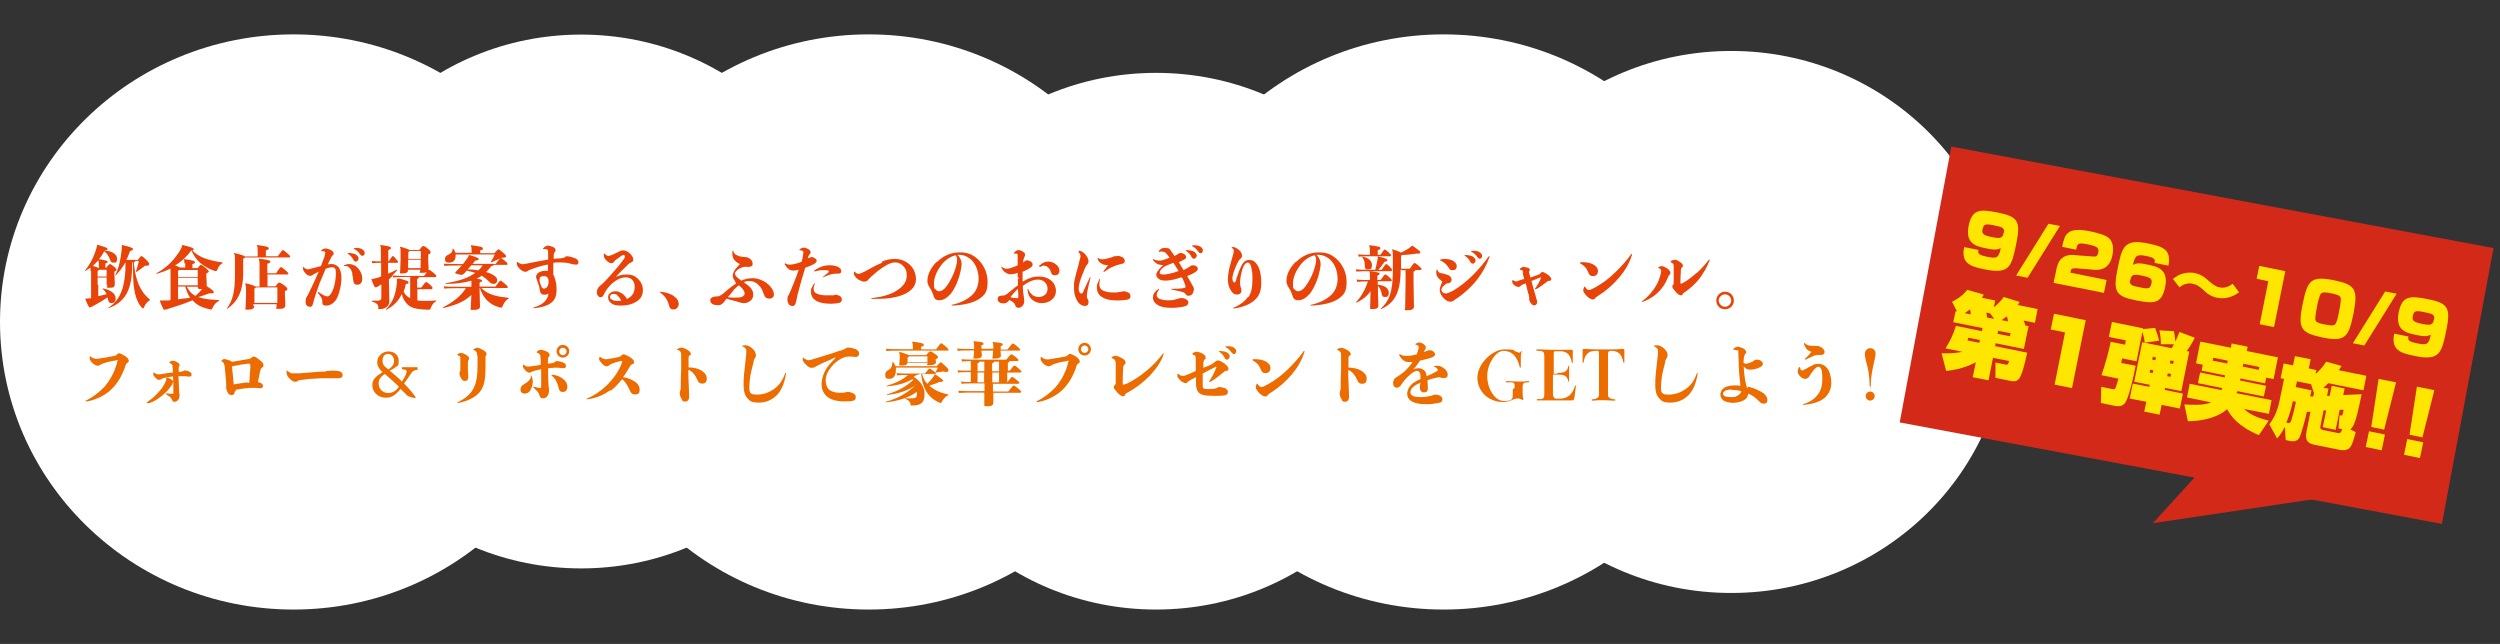 <?xml version="1.0" encoding="UTF-8"?>
<svg xmlns="http://www.w3.org/2000/svg" version="1.1" viewBox="0 0 1221.4 314.6">
  <rect x="0" y="0" width="1221.4" height="314.6" fill="#333333" stroke="none"/>
  <defs>
    <style>
      .cls-1 {
        fill: #d32919;
      }

      .cls-2 {
        fill: #ec6c00;
      }

      .cls-3 {
        fill: #fff;
      }

      .cls-4 {
        fill: #e8440a;
      }

      .cls-5 {
        fill: #ffe600;
      }
    </style>
  </defs>
  <!-- Generator: Adobe Illustrator 28.7.1, SVG Export Plug-In . SVG Version: 1.2.0 Build 142)  -->
  <g>
    <g id="_レイヤー_1" data-name="レイヤー_1">
      <g id="_レイヤー_1-2" data-name="_レイヤー_1">
        <g id="_レイヤー_1-2">
          <g>
            <ellipse class="cls-3" cx="143.4" cy="157.3" rx="143.4" ry="140.5"/>
            <ellipse class="cls-3" cx="283.9" cy="147.3" rx="133.1" ry="130.4"/>
            <ellipse class="cls-3" cx="424.4" cy="157.3" rx="143.4" ry="140.5"/>
            <ellipse class="cls-3" cx="564.8" cy="166.7" rx="133.8" ry="131.1"/>
            <ellipse class="cls-3" cx="705.3" cy="157.3" rx="143.4" ry="140.5"/>
            <ellipse class="cls-3" cx="845.8" cy="157.3" rx="135.1" ry="132.4"/>
          </g>
          <g>
            <g>
              <path class="cls-3" d="M51.9,156.8c-1.6,0-3.1-.6-4.2-1.9,0,0-.2.2-.3.2-.9.5-2,1.1-3.7,1.1s-4.4-1.2-5.6-3.3-1.4-3-1.9-4.5c-.4-1.3-.3-2.7.2-3.9l.2-.3c.5-1,1.2-1.8,2.1-2.5v-4.3c-.5-.3-.8-.6-1.2-1l-.2-.2c-1.8-2-1.8-5.1-.2-7.1,2-2.4,3.4-5.1,4.3-8,0-.3.2-.6.3-.9,0-2,1.1-3.8,2.9-4.8l.3-.2c1.3-.7,3-.9,4.3-.5l.9.3c1.8.6,3.4,1.1,4.8,1.8.3-.4.6-.7,1.1-1l.2-.2c1.3-1,3-1.3,4.6-1,4,.9,8.1,1.9,9.3,5.4,2.3.4,3.9,1.9,5.3,3.2,1.5,1.5,3.2,3.2,3.2,6.2s-.6,5.1-5.5,6.2c-.2.2-.5.4-.6.6.9,2.8,2.4,4.8,4.3,6.3,1.4,1.1,2.1,2.7,2.1,4.3v.4c0,2-1.1,4-3,4.9v.5c-1.6,3.8-4.5,4.2-5.7,4.2s-3.1-.3-5-2.5c-.6-.7-1.3-1.7-1.9-2.6-2.5,2.4-5.7,4.2-9.7,5.3-.6.2-1,.2-1.6.2v-.2h-.2v-.2ZM73.5,146.9h0ZM41.7,120.6h0Z"/>
              <path class="cls-3" d="M80.3,156.9c-2.4,0-4.4-1.2-5.6-3.3-.6-1.3-1.3-2.9-1.9-4.7-.4-1.3-.3-2.7.2-3.9l.2-.3c.8-1.8,2.5-3.1,4.5-3.3v-2.1c-2.2.5-4.4-.5-5.7-2.3l-.2-.3c-.8-1.3-1.1-3-.7-4.4s1.4-2.9,2.8-3.5c4-2.1,7-5.1,9.5-9.2,0,0,0-.2.2-.2.2-1.6,1.1-3,2.4-3.9l.3-.2c1.3-.8,3-1.1,4.3-.7,4.4,1.1,8.7,2,9.5,6,2,1.1,5.2,2,9.3,2.6,2.8.4,4.8,2.7,4.8,5.5v.4c0,2-1.1,3.9-2.8,4.8,0,.2-.2.3-.3.6-.7,1.8-2,3-3.5,3.7,1.1,1,1.9,2.2,2.1,3.8,1.6,1,2.7,2.8,2.7,4.8v.4c0,2.2-1.3,4.3-3.3,5.1h0s-.2.2-.5.8c-1.6,3.5-4.7,3.8-5.6,3.8s-1.4,0-2.2-.3c-3.1-.7-5.7-1.8-7.9-3.2-3.1,1.1-7,2.5-9.9,3.4-1.1.3-1.9.5-2.8.5h0v-.4h0Z"/>
              <path class="cls-3" d="M121.3,156.8c-2.4,0-4.3-.9-5.5-2.5-.5.4-.8.6-1.4,1-2,1.5-4.9,1.3-6.8-.4l-.2-.2c-2.1-1.9-2.5-5.3-.7-7.6,1.7-2.3,2.9-5.4,2.9-13.1v-8.3c-.8-2-.4-4.4,1.2-6.1l.2-.2c1.4-1.4,3.4-1.9,5.3-1.5,1.6.4,2.9.7,3.9,1.1.2-1.2.8-2.5,1.8-3.3l.2-.2c1.2-1.1,2.8-1.6,4.3-1.3,3.3.4,7.1.8,9.2,3.1.8-.5,1.8-.7,3-.7,2.5,0,4.2,1.4,5.7,2.7s3.6,3,3.6,6.1-.6,3.4-2.1,4.5c.7,1,1.3,2.2,1.3,3.9s-.6,3-1.6,4c.6.9,1.1,2,1.1,3.5s-.2,2.5-1.2,3.7l.2,3.9v.2c0,1.2-.5,7.5-8.8,7.5s-4.1-.8-5.3-2.3h-3.4c-1.4,1.6-3.6,2.6-6.7,2.6h-.2Z"/>
              <path class="cls-3" d="M151.3,155.4c-3,0-4.8-1.4-5.7-2.6-1.5-1.7-1.9-3.9-1.9-5.5s.2-3.2,1.5-5.3c.2-.4.3-.6.5-.7l.3-.6c.3-.6.6-1.3,1-2-.4-.3-.8-.6-1.2-1-.8-.8-1.9-2-2.6-3.8-.2-.6-.6-1.7-.6-3,0-4,3-6.2,5.8-6.2s2.2.3,3.1.9c.2,0,.5,0,.6-.2-.5-.8-.6-1.8-.6-2.9,0-1.6.6-3.1,1.8-4.3l.2-.2c1.6-1.5,3.7-2.2,5.7-2.2s4.3,1,5.4,1.6c.8.6,1.6,1.1,2,1.6.5-.3.9-.6,1.4-.6.8-1.3,2.3-2.3,4.1-2.6h.4c2.8-.3,4.8.2,6.7,1,2.9,1.5,4.5,4.1,4.5,6.9s-1.1,4.6-3,5.8v.2c1.3,2.1,1.9,4.3,1.9,6.7,0,4.8-3.4,8.4-8,8.4s-2.5-.3-3.5-.9c-.5,1.8-1.2,3.9-2.4,5.7-2,3.1-5.3,5.1-8.9,5.3-.6,0-2.6,0-4.3-.8-1.1.9-2.7,1.5-4.3,1.5h.3l-.2-.2ZM173.4,123.9c.6.2,1.2.4,1.8.6v-.8c0-.5,0-.9-.2-1.4-.6-.2-1.3-.2-1.9-.2l.3,1.7h0ZM172.6,123.7c.2,0,.5,0,.6.2l-.2-1.6h-.2c-.2.4-.2.8-.2,1.3s0,0,0,.2h0ZM176.6,119.5s.2,0,.2.2h0c.6.3,1,.6,1.4,1.1,0-.4-.2-.7-.3-1.1-.5,0-.9-.2-1.4,0h0v-.2h.1Z"/>
              <path class="cls-3" d="M189.4,156.9c-.5,0-1,0-1.5-.2-.6,0-1.2.2-1.8.2-3,0-5.3-1.5-6.2-4.1-2.1-.7-3.6-2.9-3.6-5.3v-.4c0-1.6.6-3,1.7-4,0,0,.2-.2.3-.2h0c-.6-1.1-1-2.2-1.4-3.2l-.2-.6c-.4-1-.6-2-.3-3.1v-.3c.3-1.1.9-2.2,1.8-3-.6-.6-.9-1.4-1.1-2.2l-.3-1.1c-.5-1.8,0-3.7,1.2-5.1.8-.9,1.9-1.6,3.1-1.8h0c-.7-2-.3-4.3,1.2-5.9l.2-.2c1.2-1.2,2.9-1.8,4.5-1.6,1.7.2,3.9.5,5.7,1.1,1.4-.8,3.1-1.1,4.7-.6,1.8.6,3.1,1,3.9,1.4h1.1c1.1-1.1,2.5-1.9,4.4-1.9s4.1,1.2,5.5,2.3c1.2,1,3.8,3,3.8,6.4s-.6,2.8-1.2,3.7v1.7c.4.2.6.5.9.6,1.6,1.4,3.4,3,3.4,5.8s-.6,3.4-2,4.6v1.1c0,.6,0,1.1-.2,1.8l.3.3c1.1,1.1,1.7,2.5,1.7,4v.4c0,2-1.1,3.9-2.8,4.8,0,.2-.2.3-.2.6-.8,2.5-3.1,4.2-5.7,4.2h-1.6c-5.5-.3-9-.9-12.2-3.4h0c-1.3,1.1-2.9,2-4.5,3s-1.7.6-2.6.6l-.2-.2h0l.2-.2h0Z"/>
              <path class="cls-3" d="M231.7,156.9c-3.2,0-5.3-1.4-6.2-3.3-2.2.8-4.7,1.6-7.3,2.2-2.5.6-5-.6-6.2-2.7l-.2-.3c-.7-1.3-.9-3-.5-4.3s1.3-2.5,2.5-3.1c-.9-.6-1.6-1.7-1.9-3l-.3-1.1c-.4-1.6-.2-3.1.6-4.4.3-1,.8-1.8,1.6-2.5-1-.6-1.8-1.8-2.1-3.1l-.3-1.1c-.4-1.4-.2-2.9.5-4,.2-2.5,1.6-4.8,4-6.2.6-1.8,2-3.2,4.1-3.7h.3c1.8-.5,3.5,0,4.9,1.2.2-.4.6-.8.9-1.1l.2-.2c1.2-1.2,3-1.8,4.6-1.6,3.4.5,7.1.9,9.2,3,1-.6,2-1.1,3.5-1.1,2.4,0,4.1,1.3,5.7,2.8,1.6,1.3,3.7,3.2,3.7,6.3s0,.5,0,.6c.5.8.8,1.8.8,3.1,0,2-1.1,4.3-3.4,5.3,1.5,1.2,3.4,3,3.4,5.8s-.2,1.6-.6,2.4c.5.8.7,1.8.7,2.9v.4c0,2-1.1,3.9-3,4.8,0,.2-.3.5-.5,1-1.7,3.8-4.8,4.1-5.7,4.1s-1.7-.2-2.6-.5c-1.2-.3-2.5-.7-3.5-1.3-1.2,1.6-3.4,3-7.2,3h0l.2-.2h.1Z"/>
              <path class="cls-3" d="M261.1,156.5c-3.2,0-5.8-2.6-5.8-5.7s1.6-4.5,3.8-5.4c-.4-.8-.6-1.8-.7-3,0-.6-.2-1-.4-1.6,0-.3-.2-.6-.3-.8l-.2-.5c-.2-.3-.3-.6-.4-1.1-2.7,0-4.8-1.3-6.2-2.5-1.2-1.1-3-2.8-3.5-5.3-.2-.6-.2-1.1-.2-2,0-3.9,3-6,5.7-6s2.3.3,3.3,1c.7-.2,1.6-.3,2.4-.6.6,0,1-.2,1.6-.3v-1.1c0-1.8.7-3,1.1-3.4,0-.2.2-.2.2-.4.6-.9,1.5-1.5,2-1.9,0,0,.2,0,.2-.2.9-.6,2.5-1.3,4.3-1.3s4.4.9,5,1.2c2.3,1.1,3.4,2.6,4,4.1,2.1-.2,5.2.6,6.7,1.5,4.1,1.8,4.9,4.9,4.9,7.1,0,3.9-2.9,6.7-6.8,6.7s-2.9-.3-3.8-.6-.9-.2-1.4-.3c.2.5.3.9.5,1.4.6,2.1.8,4.1.8,6.6,0,6-3,9.3-5.5,11-2.9,1.8-6.4,3-10.7,3.2h-.5v.2h-.1ZM262.3,156h0ZM266,138.1h0ZM254.7,128h0ZM266.8,119.7h0Z"/>
              <path class="cls-3" d="M303.4,154.9c-3.1,0-5.7-.6-7.7-1.9-1.1-.6-2-1.6-2.8-2.6-2.4,0-3.9-1.1-4.8-2-1.8-1.8-2.4-4.1-2.4-5.7s.7-4.3,2.2-6.1c.6-.7,1.3-1.3,1.8-1.8l.2-.2c.5-.4.7-.7,1.1-1l.4-.5c.3-.4.7-.7,1.2-1.2-.2,0-.2-.2-.4-.3-1.8-1.7-3-3.5-3.2-5.6v-1.4c0-.5,0-.8.2-1.6.5-2.7,2.9-4.8,5.7-4.8s1.7.2,2.7.6c.6-.3,1.6-.6,2.2-1.1,1.6-.7,3-1.1,4.3-1.1,3.5,0,6.2,2.1,7.2,3.1,2.2,2,3.4,4.3,3.4,6.8s-.5,3-1.3,4.2c.4.2.6.5,1.1.7,3.2,2.5,5,6.2,5,10.4s-2.2,8-6,10.4c-2.9,1.8-6.3,2.7-10.2,2.7h0Z"/>
              <path class="cls-3" d="M329.3,156.6c-1.8,0-6.1-.6-7.8-6.5-.4-1.1-.9-2-1.8-2.7-1.7-1.1-2.7-2.9-2.7-4.8,0-3.2,2.5-5.7,5.8-5.7s.6,0,.7,0c3.8.6,7,1.7,9.3,3.4,2.7,2,4.3,5,4.3,8,0,4.8-3.4,8.3-8,8.3h.2Z"/>
              <path class="cls-3" d="M351,154.8c-1.2,0-3,0-4.7-.8-2.9-1.2-4.7-3.9-4.7-7s2.6-6.7,6.6-7.3c.6,0,1.1-.2,1.6-.2s.4-.2.6-.6c.4-.3.7-.6,1.2-1,.3-.3.6-.6,1.1-.9-.2-.6-.3-1.5-.3-2.2,0-2.1.6-3.9,1.5-5.2-.7-1.2-1.3-2.7-1.6-4.2v-.3c0-.6-.2-1.1-.2-1.7s0-1.1.2-1.6c.5-3,3-5.1,5.7-5.1s4.1,1.2,5.2,3.1c.3,0,.6.2,1.1.2h0c2,0,4,.6,5.7,2.1,2.8,2.2,3.3,4.8,3.3,6.7s-.2,1.6-.4,2.3c.5.2.9.4,1.5.6,2.4,1.1,4.5,2.6,6.2,4.4,2,2.3,3.1,4.9,3.1,7.5s-.8,4.3-2.4,5.7c-1.5,1.3-3.3,2-5.3,2s-3.4-.5-4.7-1.3c-.5.6-.9,1-1.5,1.4-1.7,1.4-3.9,2-6.3,2s-3.3-.5-4.6-.8c-.3,0-.6-.2-.9-.2l-.6-.2h-.4c-.2.2-.5.5-.7.6-1.6,1.2-3.3,1.8-5.3,1.8h0v-.2h0v.4ZM350,150.5h0ZM349.6,139.5h0ZM350.5,139.3h0ZM362.7,119.8h0Z"/>
              <path class="cls-3" d="M387,155c-2.5,0-4.8-1.1-6.3-3.2-1.1-1.5-1.7-3.5-1.7-5.5s0-2.7,1-4.5c0,0,0-.2.2-.2.2-.2.2-.5.4-.6,0-.2.2-.4.3-.6v-.2c0-.2.2-.3.2-.5.2-.3.3-.6.5-1,.3-.6.6-1.6,1-2.4,0,0-.2,0-.2-.2-1.8-1.1-3.1-2.8-4.1-4.8-.3-.6-.6-1.6-.6-2.6,0-3.1,2.5-5.7,5.7-5.7s1.1,0,1.6.2v-1c0-1.8.8-3.5,2.3-4.7,2-1.6,4.1-1.9,5.4-1.9,2.2,0,4.3,1.1,5,1.5,2.4,1.4,3.4,3.1,3.8,4.8,1,.6,1.8,1.6,2.3,2.6h1.4c3,0,4.7.6,6.1,1.1,3.1,1.3,5.2,4.2,5.2,7.1s-1.5,5.1-3.8,6.2c-.2.2-.6.2-.8.4.8.3,1.6.6,2,1.1,2,1.5,3.2,3.8,3.2,6.2s-1.7,6.3-6.5,7.1c-2,.4-4.4.4-4.5.4-4.3,0-8-.8-10.6-2.5-.6-.4-1.1-.8-1.7-1.3-.2.5-.4.9-.6,1.3,0,0,0,.2-.2.2-1.3,2-3.5,3.2-5.9,3.2h0ZM409.1,149.5h0Z"/>
              <path class="cls-3" d="M429.2,151.6h-4.3c-2.8-.6-4.8-3-4.8-5.7s.2-1.9.6-2.8c-2.5-.4-4.3-1.7-4.9-2.1-.7-.6-3.4-2.7-4.1-5.6-.2-.9-.2-1.6-.2-2,0-.8.2-1.6.4-2.3v-.3c.9-2.3,3-3.8,5.4-3.8s1.7.2,2.4.6c3-1.7,5.9-3.3,8.8-4.5,2.8-1.2,5.5-1.8,8.6-1.8s6.7,1.1,9.5,3.1c3.9,3,6.2,7.5,6.2,12.3s-3,9.4-8.3,12c-4.1,2-9.7,3.1-15.7,3.1h.2v-.2h.2,0ZM426.1,151h0ZM437.2,133.6c-.3,0-1,.4-2.2,1.1-1.6.9-3.4,2.4-5.5,4.3l-.2.2c2.5-.6,4.5-1.3,5.6-2,.9-.6,2.6-1.8,2.6-2.6s0-.7-.2-1h0ZM414,136.5l.2.2-.2-.2Z"/>
              <path class="cls-3" d="M465.3,154.9c-2,0-3.9-1-4.9-2.6h-1.2c-5.7,0-7.7-4-8.5-6.3-.2-.4-.3-.8-.5-1.1l-.3-.6c-1-1.6-2.4-3.7-2.4-6.9,0-4.8,2.3-9.5,6.7-13.7,4.2-3.9,9.2-6.1,14.7-6.1s8.5,1.4,11.7,4c4.7,3.8,7.6,9.8,7.6,16s-3.4,10.7-6.2,12.8c-3.8,2.7-9.2,4.2-16.4,4.4h-.4,0ZM466.1,154.3h0ZM466.2,154.3h0Z"/>
              <path class="cls-3" d="M497.6,155.2c-2.1,0-4-.8-5.3-2.3-.6,0-1.1.2-1.6.2-1.8,0-3.2-.3-4.4-.8-2.8-1.3-4.4-3.9-4.4-6.7s2.4-6.5,5.9-7.1c.3,0,.6,0,1-.2-.6-.3-1.1-.6-1.6-1.1-1.4-1.2-2.3-2.5-3-4.3,0-.1,0-.3-.2-.4,0-.2-.4-1-.4-2,0-3.2,2.6-5.7,5.7-5.7s.5,0,.6,0c0-.4-.2-.7-.2-1.2,0-1.5.6-2.5.7-2.9.2-.2.3-.6.5-.7,1.6-2.1,4-3.4,6.5-3.4s3.8.7,4.7,1.3c2.7,1.4,3.8,3.3,4.2,5,.4.2.7.5,1.1.7,1.5-.6,3-1,4.5-1,2.6,0,5.3,1.1,7.4,2.9,2.2,1.8,3.5,4.3,3.5,7.1s-.7,4-2,5.4c.5,1.2.6,2.5.6,3.9,0,3.2-1.4,6.2-3.9,8.5-2.1,1.9-5.3,3-8.5,3s-3.5-.3-5.1-1c-.2.2-.2.3-.4.5-1.7,1.8-3.9,2.7-6.2,2.7h0v-.2l.3-.2ZM518.4,130.4h0ZM494.6,124.5l-2.8.2h2.5s.2,0,.3-.2h0ZM494.9,124.5h.2-.2ZM495.6,124.5h0l1.8-.2h-1.8v.2Z"/>
              <path class="cls-3" d="M529.9,154.8c-2.1,0-5.3-.7-8-4.4-1.9-2.5-3-6.2-3-10.2s.3-4,.7-6.2c.5-1.9.9-3.7,1.4-5.3.2-.9.6-1.8.6-2.6v-.4c-.6-.8-.7-1.8-.7-3,0-3.2,2.6-5.7,5.8-5.7s3.6.8,4.3,1.1c1.3.7,2.4,1.6,3.3,2.8h0c1.4-.5,3.1-.3,4.4.5h.4c.6-.2,1.5-.4,1.9-.6s.6-.2,1-.5c1.1-.6,2.5-.9,3.9-.9,2,0,3.9.9,4.8,1.5,0,0,.2,0,.2.2,2.4,1.6,3.8,3.9,3.8,6.4s-1.5,5.2-3.9,6.3c-1,.5-1.9.6-2.7.7-.2,0-.4,0-.6.2h-.2c-.5,0-.7.2-1,.3-.3.2-.6.2-1,.4-.6.3-1.1.6-1.6,1-.4.3-.8.6-1.2.7h0c.7,0,1.9,0,2.7-.2h.6c.9-.4,1.8-.6,2.8-.6,2.8,0,4.4,1.1,5.3,1.6,2.1,1.4,3.5,3.9,3.5,6.4s-.5,6.3-6.7,7.4c-1.8.3-3.9.4-5.2.4-3.7,0-6.7-.6-9.2-1.8-1.1,2.5-3.6,4.3-6.7,4.3h.2v.2h.1ZM526.5,148.4h0ZM527,125.4h0ZM545.1,125.3h0Z"/>
              <path class="cls-3" d="M572.4,155.9c-3.9,0-7-.6-9.2-1.9h0c-3.4-1.9-5.4-5-5.4-8.5s.6-3.9,1.8-5.6c.3-.5.6-.9,1.1-1.4-1-1.6-1.3-3.1-1.3-4.3s.2-1.8.5-2.7c-.5-.6-.9-1.1-1.3-1.6-.6-.9-1-2.1-1-3.3,0-2,1.1-3.9,2.8-4.9.2-.7.5-1.5.8-2,.6-.9,1.2-1.7,2-2.4,1.6-1.2,3.5-1.9,5.7-1.9s2.2.2,3,.5c1.1.3,2.4,1,3.4,2l.2.2h.6c.5-.3.9-.6,1.5-.7.8-1.3,2.3-2.3,4.1-2.6h.4c2.8-.3,4.8.2,6.7,1,2.9,1.5,4.5,4.1,4.5,6.9s-1.4,5-3.5,6.2c.3.7.5,1.6.5,2.5,0,2.2-1,4.2-3,5.7.7,1.4,1.1,2.9,1.1,4.3,0,2.3-1,4.3-1.9,5.5,0,.2-.2.3-.4.4v1.1c0,3-1.8,6.5-6.8,7.4-1.7.3-3.8.6-6.9.6h.2v-.4h-.2ZM584.2,123.9h.3c.2-.5.2-1,.2-1.6s0-.9-.2-1.4c-.6-.2-1.1-.2-1.7-.2.8,1,1.2,2,1.4,3h0v.2ZM586,118.1s.2,0,.2.2h0c.6.3,1,.6,1.4,1.1,0-.4-.2-.7-.3-1.1-.5,0-.9-.2-1.4,0h0v-.2h0Z"/>
              <path class="cls-3" d="M603.2,156.3c-3.2,0-5.9-2.6-5.9-5.7s.4-2.4,1.1-3.4c-1-.9-1.8-2-2.5-3.3-1.1-2.1-1.7-4.5-1.7-7.1s.3-4.7.9-7c.4-1.5.8-3.1,1.2-4.5.2-.5.2-.8.4-1.2-.6-1.1-.8-2.2-.8-3,0-2.9,2.1-5.8,6.2-5.8s2,.2,3.1.6c1.2.5,2.4,1.1,3.4,2,1,.8,2.1,2.2,2.9,3.9,2.7.2,4.8,1.5,6.7,3.7,2.4,2.9,3.7,7.6,3.7,12.8s-.6,8.2-4.5,12.3c-3,3.1-8.1,5.3-13.7,5.8h-.6.3-.2ZM602.2,122.2h0ZM605,116.7h0Z"/>
              <path class="cls-3" d="M640.7,154.9c-2,0-3.9-1-4.9-2.6h-1.2c-5.7,0-7.7-4-8.5-6.3-.2-.4-.3-.8-.5-1.1l-.3-.6c-1-1.6-2.4-3.7-2.4-6.9,0-4.8,2.3-9.5,6.7-13.7,4.2-3.9,9.2-6.1,14.7-6.1s8.5,1.4,11.7,4c4.7,3.8,7.6,9.8,7.6,16s-3.4,10.7-6.2,12.8c-3.8,2.7-9.2,4.2-16.4,4.4h-.4.1ZM641.5,154.3h0ZM641.5,154.3h0Z"/>
              <path class="cls-3" d="M670.5,156.9c-3.1,0-5.3-1.3-6.2-3.5-2.3.6-4.8-.2-6.2-2.2l-.2-.3c-1.5-2.2-1.1-5.2.6-7s.7-.8,1.2-1.5c-.9-.6-1.7-1.8-2-3l-.3-1.1c-.3-1.2-.2-2.5.2-3.5,0-.2-.2-.4-.2-.6l-.3-1.1c-.5-1.8,0-3.6,1.1-5,0,0,.2-.2.2-.3,0-.2-.2-.5-.2-.6l-.3-1.1c-.5-1.8,0-3.6,1.1-5,1.1-1.2,2.7-2,4.3-1.9.2-1,.7-1.8,1.5-2.6l.2-.2c1.2-1.2,3-1.8,4.6-1.6,2.7.3,5.7.6,7.9,2.2h.5c1.2-.6,2.7-.6,4-.2.8.3,1.6.6,2,.6.3-.2.6-.4.8-.6.3-.2.5-.3.6-.5,1.1-1.1,2.5-1.8,4.1-1.8h.4c1.1,0,2.3.4,3.2,1.1,4,2.9,6,4.3,6,7.7s-.5,2.7-1.3,3.8c1,1.1,1.8,2.4,1.8,4.3s-1.4,4.8-4,5.7v1.1l.2,11.4c0,2.9-1.8,7.5-8.7,7.5s-5-1.2-6.1-3.4c-1.2.9-2.6,1.8-4.2,2.5-1.1.6-2.4.6-3.6.5-.9.3-2,.5-3.1.5h.3v-.4h.1Z"/>
              <path class="cls-3" d="M708.1,153c-3.4,0-5.8-2.3-6.7-3.1-2.3-2.1-3.8-5.3-3.8-8s.2-2,.4-3.1c-.2-.2-.3-.5-.5-.6-.9-1.4-1.5-3.2-1.5-5.1s0-1.5.3-2.5.8-2,1.6-2.8v-.7c0-2.2,1.2-4.2,3.3-5.3.3-.2.6-.2.8-.3,2.8-.8,5.8-.6,8.6.2.8-1.2,2-2.1,3.7-2.5.8-1.1,2.1-1.8,3.7-2s.2,0,.4,0c2.8-.3,4.8.2,6.7,1,.7.4,1.6.9,2.1,1.5,3.3,0,5.8,2.5,5.8,5.8s-.2,1.4-.4,2c-1.5,4.3-3.7,8.3-6.7,12.2s-6.7,7.4-11,10.4l-.6.5c-.4.2-.8.6-1.2.8-1.6,1.1-3.3,1.7-5,1.7l-.2-.2h.2ZM699.3,135.5v.2-.2ZM696.8,133.2v.2-.2ZM706.5,128.3c.3,0,.6,0,.7.2.5,0,.9.2,1.4.4.2-.6.3-1.1.3-1.8s0-.4,0-.6c-1.1.2-2,.9-2.5,1.8h0ZM731.8,128.3s0,.2-.2.2c0,0,0-.2.2-.2ZM718.9,126.5v.2c.2-.2.2-.3.4-.5v-.4l-.5.6h0ZM719,123.3c-.2.6-.4,1.1-.4,1.7s.2,1.1.3,1.6l.4-.6-.2-2.5h0v-.2ZM719.5,125.6v.4c.6-.6,1-1.1,1.5-1.7,0-.3,0-.6-.2-.8-.6-.2-1.1-.2-1.7-.2l.4,2.3v-.2s0,.2,0,.2ZM705.1,121.8h0ZM705,121.8h0ZM722.7,120.9c.2.2.4.2.6.4.1-.1.3-.2.4-.3h-1Z"/>
              <path class="cls-3" d="M749.7,154.8c-1.6,0-3.9-.6-5.9-3.1-1.4-1.8-2.1-3.6-2.1-5.5s0-.2,0-.4c-2-.2-3.9-1.2-4.5-1.8-2.3-1.6-3.6-3.9-3.6-6.4s0-2.1.9-3.7c.6-1,1.5-1.7,2.5-2.1v-.5c0-2,1.1-4.1,3.1-5.4,1-.6,2.3-1.4,4.3-1.4s3,.4,3.9.6h.2c1.6.6,2.5,1.4,3.2,2.2,2.2-.7,4.8-.2,7.9,1.9,1.1.7,4.1,3.1,4.1,6.8s-1.8,5.4-4.8,6.2c-.7.6-1.7,1.3-2.6,1.9.4,1.2.6,2.1.6,3.2,0,3.9-3.1,6.9-7,6.9v.2h0l-.2.4ZM752.7,146.5h0ZM742.4,137.3h0Z"/>
              <path class="cls-3" d="M778.1,152c-3.1,0-5.7-2.2-7.1-3.5-2.1-2.3-3.1-4.3-3.1-6.5s.3-2.5.8-3.8c0,0,0-.2.2-.2.6-1.2,1.4-2,2.1-2.5,0-.2-.2-.4-.2-.6-.4-.8-.6-1.1-1.1-1.3-2-1-3.3-3-3.3-5.3s2-5.3,4.9-5.7c.8-.2,1.6-.2,2.4-.2,2.5,0,5,.6,7.1,1.6,2.3,1.1,3.9,3,4.8,4.9,2.6-2.5,4.8-5.1,6.8-7.9,1.1-1.6,2.9-2.5,4.8-2.5,3.1,0,5.7,2.6,5.7,5.7s-.2,1.7-.4,2.1c-1.5,4.5-3.9,8.8-7,12.7-3.1,3.8-6.9,7.1-10.8,9.7l-.7.6c-.2.2-.5.2-.6.4h0c-.7.6-2.5,2.1-5.1,2.1h-.2v.2ZM777.3,129.5c-1.2.5-2.3,1.7-2.3,3s0,.3,0,.5c1.1-.7,2-2,2.3-3.4h0ZM801.6,127.6h0ZM801.6,127.6h0ZM774.2,123.4h0ZM792,123.2h0Z"/>
              <path class="cls-3" d="M802.4,152.9c-3.2,0-5.8-2.6-5.8-5.7s.6-3.1,1.8-4.2c.2-.2.4-.4.6-.6,1.6-1.2,3-2.5,3.9-4.1,1.2-1.7,2-3.3,2.6-4.9-.6-.9-.8-1.9-.8-3s.3-3.4,3-5.1c1.3-.7,2.8-1.1,4.2-1.1.5-.6,1.1-1.3,1.8-1.8,1-.6,3-1.5,4.8-1.5s3.9,1,5.4,1.9c1.8,1.1,3,2.5,3.5,4.1,1-1.1,2-2.3,3.1-3.6.2-.2.2-.3.4-.5,1.1-1.1,2.6-1.8,4.3-1.8,3.2,0,5.7,2.6,5.7,5.7s-.4,2-.6,2.5c-1.5,3.6-3.3,6.9-5.7,9.9-2.3,2.8-5,5.4-8,7.5,0,0-.2,0-.2.2-1.3,1.8-3.2,2.8-5.5,2.8-3.4,0-5.7-2.5-6.7-3.5-.3.3-.6.6-1,1-2.5,2.4-5.5,4.3-8.9,5.3-.5.2-1.2.4-2.2.4l.2.2h0l.3-.3-.2.2ZM827.2,145.8h0ZM810.6,132.2h.7-.7ZM809.6,132.2h.6-.6ZM805.8,132.2h3.6-3.6ZM818.5,122.8h0Z"/>
              <path class="cls-3" d="M842.8,156.6c-5.4,0-9.9-4.3-9.9-9.9s4.3-9.8,9.9-9.8,9.8,4.3,9.8,9.8-4.3,9.9-9.8,9.9ZM842.8,145.5c-.6,0-1.3.6-1.3,1.3s.6,1.3,1.3,1.3,1.3-.6,1.3-1.3-.6-1.3-1.3-1.3Z"/>
              <path class="cls-3" d="M42.4,201.5c-3.2,0-5.7-2.5-5.7-5.7s1.2-4.2,3.2-5.3c2.8-1.3,5.2-3.1,7.3-5.5.2-.2.4-.5.6-.7-2.2,0-4.5-.9-6.5-3-2-2-3.1-4.2-3.1-6.3s0-1.3.2-2v-.3c.7-2.6,3-4.3,5.6-4.3s2.5.4,3.4,1.1h.6c1.9-.3,4.2-.6,5.9-1.1,1.2-1,2.7-1.6,4.3-1.6,2.5,0,4.9,1.6,6,2.3,1.1.8,4.3,3.1,4.3,6.9s-.6,3.6-2.1,4.9c-2.2,6.2-5.3,10.8-9.6,14.4-3.6,3-8.3,5.1-13.2,5.9-.6,0-1.1.2-1.5.2h.3ZM40.6,178.1h0Z"/>
              <path class="cls-3" d="M71.9,202.7c-3.2,0-5.7-2.6-5.7-5.7s1-3.9,2.7-4.9l.6-.5c.9-.6,1.8-1.4,2.8-2.2l-.2-.2c-.8-.8-2.6-2.5-2.8-5.3v-.4c0-.2,0-1.1.2-2,0-.2,0-.3.2-.5.8-2.5,3-4.1,5.6-4.1s1.5.2,1.9.3c0-1.8.8-3.4,2.3-4.4,1.6-1.2,3.2-1.8,4.9-1.8s4,.9,4.6,1.2c2.2,1.1,3.4,2.6,3.9,3.9.6.2,1.4.4,2,.6,3.8,1.8,4.3,4.8,4.3,6.4,0,3.6-2.5,6.2-6.1,6.6v1.1c0,.4,0,.7.2,1.5v1.3c0,2.2-.8,4.3-2.5,6-1.6,1.7-3.4,2.5-5.6,2.5s-4.3-1.3-5.3-2.6c-2,1.3-4.2,2.3-6,2.9-.5.2-1.1.3-2,.3h-.2.2ZM48.1,201.5h0ZM70.9,191.7h0ZM72.6,187.4h0ZM93.4,185.6h0ZM93.4,185.6h0Z"/>
              <path class="cls-3" d="M113.3,198.6c-2.8,0-5.3-1.5-6.7-3.9,0-.2-.2-.2-.2-.4v-.2c-.6-.9-1.5-2.6-1.5-4.8v-1.7c-.2-2.8-.4-5.1-.6-7-1.4-1.2-1.9-3-1.9-4.3s.7-3.4,2.1-4.5c1.8-1.6,3.6-1.9,4.8-1.9s3.8.7,4.7,1.1c1.8-.3,3.7-.6,5.4-.9,1.2-.9,2.7-1.5,4.3-1.5s3.1.3,6.1,2.6c1.4,1,4.3,3.1,4.3,6.9s-.6,3.6-1.9,4.9c0,.3-.2.6-.2.8,1.1,1.3,1.8,2.9,1.8,4.6,0,4-2.9,6.7-6.9,6.7s-1.6-.2-2-.2h-3c-.8,0-1.6.2-2.5.2-1.2,2-3.3,3.2-5.8,3.2v.2h-.3ZM109.1,191.4h0ZM106.2,181.8h0ZM120.5,170h0Z"/>
              <path class="cls-3" d="M144,192c-3.4,0-5.7-2.3-6.5-3-1-1-3.2-3.2-3.2-6.8s0-1.3.3-2.4c0-.2,0-.3.2-.5.9-2.3,3.1-3.8,5.5-3.8s2.5.4,3.6,1.2l.2.2h1.9c1.7-.2,3.1-.2,4.5-.4,1,0,2-.2,3-.2,1.7-.2,3.4-.2,5.2-.3h1.3c.7,0,1.6-.2,2.4-.2s3.1,0,5,.5c4.4,1.1,6.1,4.5,6.1,7.4s-2.4,6.9-7.7,7h-6c-1.5,0-3.7,0-5.3.2-1.5,0-3.9.2-6,.6h-.6c-1.5.6-2.5.7-3.4.7l-.2-.2h-.3ZM147.6,191.1h0ZM164.2,186.8h0Z"/>
              <path class="cls-3" d="M203,199.9h-.6c-1.7-.2-4.7-.7-6.7-2.3-2.1,1.5-4.4,2.1-7,2.1-7.7,0-12.2-5.9-12.2-11.6s1.3-5.8,3-7.6c-.4-1.1-.6-2.3-.6-3.5,0-6.1,4.9-10.8,11.1-10.8s9.2,3.2,10.3,7.8h4.1c3.1,0,5.5,2.5,5.5,5.5v1c0,2.8-2,5.1-4.7,5.5h0c-.2.3-.3.6-.5.7,1.3,1.5,2.6,3.1,3.4,4.3,1,1.7,1,3.8,0,5.5l-.2.4c-1,1.8-2.9,3-4.8,3h-.1Z"/>
              <path class="cls-3" d="M223.7,202.5c-3.3,0-5.9-2.5-5.9-5.7s1.2-4.2,3.2-5.3c.6-.3,1.1-.6,1.7-.9-.7-.6-1.5-1.3-2-2.1-.6-1.1-1.8-3.1-1.8-5.5s.2-1.7.4-2.5v-3.4c-.8-1-1.4-2.4-1.4-3.9s1.1-4,3-5.1c1.6-1.1,4.2-1.5,6.2-1,.5-.6.9-1.1,1.6-1.5.9-.6,2.6-1.6,4.6-1.6s3.5.6,5.5,1.7c1.1.6,4.7,2.8,4.7,6.8s-.2,1.8-.6,2.8v3.7c0,5.8-.4,12-4.8,16.7l-.2.2c-2.2,2.2-6.3,5.1-13,6.3h-1v.3h-.2ZM242.8,174.9h0ZM234.5,173.6h1.6-1.6ZM232.9,170.3h0ZM232.9,170.3h0ZM296.5,168.4c.2,0,.3.2.4.2h0c-.2,0-.2-.2-.4-.2Z"/>
              <path class="cls-3" d="M265.1,200.2c-1.8,0-4.1-.6-5.7-2.8-1,.4-2,.6-3.1.6-4.3,0-7.6-3.4-7.6-7.7s1-4.6,3-6.3c-1.4-1.6-2-3.3-2-5s0-1.2.2-2c0-.2,0-.4.2-.6.8-2.5,3-4.1,5.5-4.1s.7,0,1.1,0v-.3c0-1,.3-3,2.3-4.7,1.5-1.3,3.5-2,5.5-2s2.6.4,3.8.8c1.6-2,4.1-3.3,6.8-3.3,4.8,0,8.7,3.9,8.7,8.7s-.6,3.9-1.8,5.3c.2.6.2,1.2.2,1.9,0,1.6-.5,3-1.3,4,1.3,1.8,2,3.9,2,6.1,0,4.6-3.2,8-7.8,8s-1.8-.2-3-.6c-.3.5-.6.7-.7,1-1.5,1.8-3.8,2.8-6.2,2.8h-.2v.2ZM273.3,186.3v.8c.4-.4.7-.8,1-1.3-.4,0-.7.2-1.1.5h.1ZM251.9,182h0ZM273.6,170.9c1.1.2,2.4.6,3.4,1,0,0,.2,0,.3.2v-.5c0-1.3-1.1-2.5-2.5-2.5s-1.4.3-1.8.8c.2.3.3.6.5.9h.2-.1Z"/>
              <path class="cls-3" d="M286.9,200.6c-3.2,0-5.9-2.6-5.9-5.7s1.5-4.5,3.7-5.5c2.8-1.2,5.5-3,7.9-5.3.2-.2.4-.4.6-.6-1.2-.6-2.1-1.5-2.8-2l-.2-.2c-1.1-1.1-3-3.1-3-6.1s0-1.5.4-2.5c.7-2.5,3-4.3,5.6-4.3s2.4.4,3.4,1.1h0c1.1-.2,2.5-.5,3.7-.6,1.3-1.1,2.9-1.6,4.4-1.6,2.6,0,5.4,1.8,5.9,2.1,1.6,1,4.7,3.2,4.7,7.1s-.3,3.2-2.1,4.8c3.1,2.1,4.8,5.2,4.8,8.5s-3.4,7.9-7.9,7.9-5.9-2.4-7-4.3c-.6.5-1.1.9-1.7,1.4h0c-4.2,3.1-8.9,4.9-14.1,5.6h-.7l.2.2h.1ZM328.5,199.6h-.2.2Z"/>
              <path class="cls-3" d="M334.7,201.8c-1.4,0-4.7-.5-6.8-4.4-.7-1.4-1.5-3.1-1.5-5.3s.3-2.4.6-3h0v-2.5c0-2,0-4.2.2-6.2v-5.2c-1.3-1.1-2-2.7-2-4.3s.3-3.1,2.5-4.8l.2-.2c.7-.5,2.7-1.6,5-1.6s4.8,1.3,5.9,2,4.2,2.8,4.2,6.7,0,1.4-.3,2c1.2.4,2.3.9,3.2,1.6,1.2.8,5,3.4,5,8.4s-3.4,8-7.8,8-.6,0-.8,0v.9c0,4.7-3.1,8-7.6,8h0v-.3.2ZM327.2,188.4v.2-.2Z"/>
              <path class="cls-3" d="M370.6,202.2c-4.9,0-8-2-9.6-3.9-2.3-2.4-3.4-5.7-3.4-9.9s0-3.9.3-6c.2-1.5.3-3,.6-4.6.2-1.1.3-2.5.5-3.7v-.9c-1.1-1.1-1.8-2.6-1.8-4.3s1.4-4.3,3.4-5.3c1.1-.5,2.3-.7,3.7-.7,2.5,0,4.8,1,7.1,3,3,2.6,3.5,5.4,3.5,7.2s-.5,3.1-1.3,4.5v.6c-1,3.3-1.6,5.9-1.7,7.9v.6c1.1-.2,2-.6,3.3-1.6,1.3-.9,2.5-2.6,3.4-5.1.2-.4.3-.7.6-1.1,1.1-1.7,3-2.6,4.8-2.6,3.1,0,5.7,2.6,5.7,5.8s0,.7-.2,1.5c-1.1,5.8-3.1,10.4-6.2,13.3-3.7,3.4-7.8,5.2-12.7,5.2h-.2.2ZM378.4,181.7h0ZM360.3,174.2h0ZM363.9,172.2h0Z"/>
              <path class="cls-3" d="M412.4,201.6c-5.2,0-9.4-1.4-12.3-4.1-2.8-2.6-4.3-6.1-4.3-10s0-1.4,0-2c-3.1-.2-5.3-2.1-5.9-2.9l-.2-.2c-.8-.8-2.5-2.5-3.1-5.2,0-.6-.2-1.1-.2-1.9,0-4,3-6.2,5.7-6.2s2.3.4,3.4,1.1c.4-.2.8-.2,1.2-.4,2-.6,4.2-1.3,6.7-2.1l.7-.2c.7-.2,1.6-.6,2.5-.7h.2c.6-.2,1.5-.5,2.1-.6.2,0,1-.4,1.1-.5,1.2-.6,2.5-1.2,4.4-1.2s4.1.6,5.7,1.3c4.2,1.9,5,5.1,5,7.4,0,4-3.1,7.1-7.2,7.1s-1,0-1.6,0h-2c-.2,0-.5,0-1.2.5-1.1.6-2.2,1.6-3,2.5-1.3,1.6-1.4,2.6-1.4,3s0,.2,0,.3c.6.2,2,.2,3,0,1.1-.2,1.8-.3,2.8-.3,2.3,0,4.3,1,5.5,1.8,2,1.3,3.4,3.8,3.4,6.5s-1.7,6.4-6.4,7.3c-1.5.3-3.2.3-4.8.3v-.2h0v-.3h.2ZM409,186.4h0ZM396.6,170.9h0Z"/>
              <path class="cls-3" d="M446.1,204.3c-3.1,0-4.7-1.5-5.5-2.9-2,.5-4.3.8-6.7,1.1-2.7.3-5.3-1.4-6-3.9v-.3c-.5-1.1-.4-2.5,0-3.6v-.5c-.5-1.2-.4-2.5,0-3.7v-.6c-.4-1.1-.4-2.1,0-3.2-.5-1-.7-2.1-.7-3.4,0-2,.6-4.7,3.4-6.7v-.3c-1.4-.6-2.5-1.9-3-3.5l-.3-1.1c-.5-1.8,0-3.6,1.1-5.1s3-2,4.8-1.9c1.4.2,3.7.2,7.1.2.3-.6.6-1.3,1.2-1.8l.2-.2c1.2-1.2,3-1.8,4.6-1.6,3.2.5,6.7.8,8.8,2.9,1.2-1.3,2.6-2,4.5-2s4.2,1.4,5.7,2.7,3.6,3,3.6,6.1-.8,3.7-2.5,4.8c1.3,1.2,2.7,3,2.7,5.5s-1.1,4.3-2.8,5.3h0c0,.7,0,1.4-.3,2,1.7,1,2.8,2.8,2.8,4.8v.4c0,2.2-1.3,4.3-3.3,5.1,0,0-.2.2-.4.6-1,2.2-3.1,3.7-5.6,3.7s-2.5-.6-3.3-.9h-.2c-.6-.4-1.1-.6-1.6-.9-.4.4-.6.6-1.1.9-2.5,1.8-5.2,2-7.5,2h.3ZM432.3,181.5h0Z"/>
              <path class="cls-3" d="M482.1,204.1c-5.2,0-7.1-3.4-7.1-6.7-2.7,0-4.9,0-6.3.2-2.7.2-5.3-1.5-5.9-4.1l-.3-1.1c-.5-1.8,0-3.6,1.1-5h0v-1.4c-.6-.6-1-1.5-1.2-2.3l-.3-1.1c-.5-1.8,0-3.7,1.1-5.1.2-.2.4-.5.6-.6,0-.6-.2-1,0-1.6-.6-.6-.9-1.4-1.1-2.2l-.3-1.1c-.5-1.8,0-3.6,1.1-5.1s3-2.1,4.8-1.9c.6,0,1.3,0,2.2.2.3-.6.6-1.3,1.2-1.8l.2-.2c1.1-1.1,2.8-1.8,4.3-1.6s3.7.3,5.6,1c1.1-.7,2.3-1.1,3.6-1,1.9.2,4.6.4,6.7,1.4.7-.4,1.6-.6,2.7-.6,2.3,0,3.9,1.1,5.6,2.6,1.6,1.3,3.7,3,3.7,6.1s-.6,3-1.6,4.1v2c1,1.1,1.8,2.5,1.8,4.3s-.5,2.8-1.5,3.9c0,.5.2.9.2,1.5v1.1c.6.9,1,2,1,3.3,0,3-2.2,6-6.3,6h-7.2c-.3,3.5-3,6.7-8.4,6.7v.2h-.3.3Z"/>
              <path class="cls-3" d="M507.1,201.8c-3.2,0-5.7-2.5-5.7-5.7s1.2-4.3,3.3-5.3c2.8-1.3,5.2-3.1,7.2-5.5.2-.2.4-.5.6-.7-2.3,0-4.5-.9-6.5-3-2-2-3.1-4.2-3.1-6.3s0-1.3.2-2v-.3c.7-2.6,3-4.3,5.6-4.3s2.5.4,3.4,1.1h.6c2-.3,4.3-.7,5.9-1.1.8-.6,1.8-1.1,2.8-1.4,1.3-3.1,4.3-5.3,8-5.3s8.7,3.9,8.7,8.7-2.1,6.7-5.3,8c-.4,1-.9,1.8-1.8,2.7-2.2,6.2-5.3,10.8-9.6,14.4-3.6,3-8.3,5.1-13.2,5.9-.6,0-1.1.2-1.5.2h0v-.2h.4ZM505.3,178.3h0ZM529.3,169.4c.6.4,1.8,1.2,2.7,2.5.2-.4.3-.7.3-1.2,0-1.3-1.1-2.5-2.5-2.5s-1.1.2-1.6.6c.4.2.7.5,1,.6h0Z"/>
              <path class="cls-3" d="M548.7,199.3c-2.4,0-4.7-1.2-6.8-3.8-1.4-1.6-3.2-3.5-3.2-6.3s.5-2.7.9-3.4v-6.6c-1.2-1.1-2-2.7-2-4.3s.3-3.1,2.3-4.8c0,0,.2,0,.2-.2.9-.6,2.8-1.8,5-1.8s4.5,1.1,6,2c1.3.8,4.4,2.9,4.4,6.8s0,.6,0,.9c.3-.3.6-.6,1-.8h0c2.7-2.2,5.2-4.8,7.1-7.4,1.1-1.5,2.9-2.4,4.7-2.4,3.2,0,5.7,2.5,5.7,5.7s-.2,1.4-.4,2c-1.5,4.2-4.2,8.5-7.9,12.4-3.4,3.7-7.6,6.8-11.8,9.1h0c-1.3,1.8-3.2,2.8-5.4,2.8h.2ZM572.7,176h0ZM572.7,176h0Z"/>
              <path class="cls-3" d="M592.7,198.9c-5,0-8.2-.5-11-2.9-1.1-.9-1.8-2-2.3-3.1-2.2.2-4.8-.7-6.7-2.5-1.7-1.6-3.4-3.7-3.4-6.4s0-.8,0-1.4c.4-3.1,2.9-5.4,5.8-5.4s1.9.2,2.8.6h.4v-.6c-1.1-1.1-1.8-2.6-1.8-4.3s1-3.9,2.8-5c.5-.3,2.5-1.7,4.9-1.7s3.3.6,5.3,1.6c.4.2.8.5,1.4.8.6-1,1.7-1.8,2.9-2.1.8-1.3,2.3-2.3,4.1-2.6h.3c2.8-.3,4.8,0,6.7,1,2.9,1.5,4.5,4.1,4.5,6.9s-1.7,5.4-4.1,6.4h0c.2.6.3,1.3.3,2,0,2.4-1.2,4.4-3.2,5.6,1.7,1.5,2.7,3.4,2.7,5.5s-1.8,6.6-6.7,7.2c-2,.3-5.6.3-5.7.3h0l.3-.3-.3.4ZM599.2,171.6c.6.4,1.3.7,1.8,1.1v-1c0-.4,0-.9-.2-1.4-.6-.2-1.3-.2-1.9-.2l.2,1.3h0v.2h.1ZM584.4,171.7h0ZM598.4,171.2c.2,0,.4.2.6.3l-.2-1.2h-.2c0,.3-.2.6-.2.9h0ZM602.3,167.4s.2,0,.2.2h0c.6.3,1,.6,1.4,1.1,0-.4-.2-.7-.3-1.1-.5,0-.9-.2-1.4,0h0v-.2h0ZM584.3,167.8c.1,0,.3,0,.4.2.1.1,0,0-.4-.2Z"/>
              <path class="cls-3" d="M618,199.3c-3.1,0-5.7-2.2-7.1-3.5-2.1-2.3-3.1-4.3-3.1-6.5s.3-2.5.8-3.8c0,0,0-.2.2-.2.6-1.2,1.4-2,2.1-2.5,0-.2-.2-.4-.2-.6-.4-.8-.6-1.1-1.1-1.3-2-1-3.3-3-3.3-5.3s2-5.3,4.9-5.7c.8-.2,1.6-.2,2.4-.2,2.5,0,5,.6,7.1,1.6,2.3,1.2,3.9,3,4.8,4.9,2.6-2.5,4.8-5.1,6.8-7.9,1.1-1.6,2.9-2.5,4.8-2.5,3.1,0,5.7,2.6,5.7,5.7s-.2,1.6-.4,2c-1.5,4.5-3.9,8.9-7.1,12.7-3.2,3.9-6.8,7.1-10.8,9.7l-.7.6c-.2.2-.5.2-.6.4h0c-.7.6-2.5,2.1-5.1,2.1h0v.2h-.1ZM617.4,176.7c-1.2.5-2.3,1.7-2.3,3s0,.3,0,.5c1.1-.7,2-2,2.3-3.4h0ZM641.6,174.7h0ZM614.2,170.8h0ZM632,170.5h0Z"/>
              <path class="cls-3" d="M657,201.8c-1.4,0-4.7-.5-6.7-4.4-.7-1.5-1.5-3.1-1.5-5.3s.3-2.4.6-3v-2.5c0-2,.2-4.2.2-6.2v-5.2c-1.3-1.1-2-2.7-2-4.3s.9-3.6,2.5-4.8l.2-.2c.7-.5,2.7-1.6,5-1.6s4.8,1.3,5.9,2c1.1.7,4.2,2.8,4.2,6.7s0,1.4-.3,2c1.2.4,2.3.9,3.2,1.6,1.2.8,5,3.4,5,8.4s-3.4,8-7.8,8-.6,0-.8,0v.9c0,4.7-3.1,8-7.6,8h0v-.3.2ZM649.6,188.4v.2-.2Z"/>
              <path class="cls-3" d="M696.9,203.1c-4.6,0-7.9-.6-10.4-2.1-2.3-1.4-3.9-3.4-4.6-5.9-2.8,0-4.4-1.4-5.3-2.3-1.3-1.5-2-3.4-2-5.5s.8-4.3,2.4-6c.7-.8,1.6-1.3,2-1.6,0,0,.2-.2.3-.2.2-.2.5-.3.7-.5-.6-.7-1.3-1.7-1.8-3-.8-1.9-.6-4,.5-5.6,1.4-2,4.3-3.1,6.7-2.2.2-1.8,1.2-3.5,3-4.5,1.7-.9,3.1-1.4,4.6-1.4,2.5,0,4.5,1.4,5.4,2,1,.7,1.7,1.6,2.1,2.3.6.2,1.2.5,1.8.7,2.3,1.3,3.7,3.6,3.7,6.2s0,.3,0,.6c1.4.6,2.4,1.3,3,1.7,2.5,1.9,4,4.6,4,7.3s-2,6.2-5.3,6.9c1.5,1.5,2.2,3.3,2.2,5.3s-.5,6.2-6.7,7.3c-2,.4-4.3.6-6.2.6h0v-.2h-.1ZM692.3,163.4h0Z"/>
              <path class="cls-3" d="M734.6,201.4c-10.2,0-18.1-7.7-18.1-17.5s9.7-19.4,18.8-19.4,4.7.5,6.5,1c.6-.2,1.2-.3,1.9-.3,3.2,0,5.8,2.6,5.8,5.7s0,.6-.2,1.9c0,.2-.2,1.1-.2,2.5v3.2c0,.6-.2,1.4-.3,2,2.3.8,3.9,3,3.9,5.5s-1.3,4.3-3.2,5.3v1c.2.7.4,1.6.4,2.3,0,3.2-2.6,5.8-5.8,5.8s-1.9-.2-2.9-.6c-1.6.6-3.9,1.5-6.7,1.5h.2-.1ZM746.8,190.3h0ZM735.2,176.4c-.6.2-1.8,2-2.1,4.8.8-.5,1.8-.7,3-.7h1.9c0-.2,0-.4-.2-.6-.8-3.7-1.9-3.7-2.5-3.7v.2h-.1ZM736,181.1h0ZM748.7,177.9h0Z"/>
              <path class="cls-3" d="M767.7,201.2h-3.3c-3,0-7.6-.2-10.8,0h-2.7c-3.3,0-5.9-2.6-5.9-5.9s1.5-4.6,3.7-5.5v-13.3c-2.3-.7-4-3-4-5.6s2.7-5.9,5.9-5.9.8,0,1.6,0c1.7,0,3.8.2,4.6.2h10.5c3.6,0,6.2,2.4,6.3,5.9v6.3c-.2,1.4-.6,2.5-1.5,3.4v2.7c1.9.9,3.2,3,3.2,5.3s-.6,5.7-.8,6.8c-.9,4.8-4.3,5.8-6.8,5.8h-.2l.2-.2ZM750.7,165.6h0ZM750.7,165.6h0Z"/>
              <path class="cls-3" d="M789.1,201.2h-1.3c-1.2,0-3-.2-4.2-.2s-3,0-4.2.2h-1.4c-3.2,0-5.9-2.6-5.9-5.9s1.6-4.6,3.7-5.5v-7.3c-.6.3-1.5.5-2.3.5-3,0-5.5-2.2-5.7-5.4v-6.6c.2-3.6,2.8-6,6.3-6h1.2c1.3,0,3.1.2,4.4.2h7.6c1.4,0,3.2,0,4.4-.2h1.2c3.6,0,6.2,2.4,6.3,6v6.6c-.3,3.1-2.8,5.4-5.7,5.4s-1.6-.2-2.3-.5v7.3c2.1.8,3.7,3,3.7,5.5s-2.6,5.9-5.9,5.9h.1ZM789.1,200.4h0ZM778.1,200.4h0ZM798.8,176.3h0ZM798.8,176.3h0Z"/>
              <path class="cls-3" d="M816,202.3c-4.9,0-8-2-9.6-3.9-2.3-2.4-3.4-5.7-3.4-9.9s0-3.9.3-6c.2-1.5.3-3,.6-4.6.2-1.1.3-2.4.5-3.7v-.9c-1.1-1.1-1.8-2.6-1.8-4.3s1.4-4.3,3.4-5.3c1.1-.5,2.3-.7,3.6-.7,2.5,0,4.8,1,7.1,3,3,2.6,3.5,5.4,3.5,7.2s-.5,3.1-1.3,4.5v.6c-.4,1.2-1.5,5-1.7,7.9v.6c1.1-.2,2-.6,3.3-1.6s2.5-2.6,3.4-5.1c.2-.4.3-.7.6-1.1,1.1-1.7,3-2.6,4.8-2.6,3.1,0,5.7,2.6,5.7,5.8s0,.7-.2,1.4c-1.1,5.9-3.1,10.4-6.2,13.3-3.7,3.4-7.8,5.2-12.7,5.2h0v.2ZM816.9,189.7h0ZM823.9,181.7v.2-.2ZM809.4,172h0ZM810.7,164.1h.2-.2Z"/>
              <path class="cls-3" d="M861.9,202.6c-3.1,0-5.2-1.8-6.2-2.8h0c-.3.2-.6.5-1,.6-3,1.6-6.7,1.8-7.7,1.8-3,0-5.5-.6-7.6-1.9,0,0-.2,0-.2-.2-2.5-1.8-4-4.5-4-7.6s1.6-6.2,4.3-8c1.3-.9,3-1.6,4.9-1.8,0-1.3-.2-2.6-.2-4.1s0-2.5-.2-3.6h0c-1.5-1.1-2.4-2.9-2.4-4.8s.6-3.1,1.8-4.3l.2-.2c1.6-1.6,3.8-2.4,5.9-2.4s4.2.8,5.2,1.4c2,1.1,3.5,2.9,4.2,4.8,1.7,0,3.5.6,4.5,1.1,2.6,1.3,4.3,3.8,4.3,6.6s-1.8,5.5-5.3,6.8c-.5.2-1.3.6-2.4.7,1.5.6,2.9,1.3,4.1,2,.6.3,1.1.6,1.6,1.1l.2.2c.9.8,3.4,3.1,3.4,7s-3.2,7.3-7.3,7.3h0v.2h0Z"/>
              <path class="cls-3" d="M881,203.4c-3.2,0-5.8-2.6-5.8-5.7s1.8-4.9,4.3-5.6c1.1-.3,2-.8,2.9-1.4-2.3.2-4.7-.6-6.5-2.2-2.3-2-3.4-4.3-3.4-6.7s.5-3.4,1.4-4.9c.6-1.1,1.6-2,2.7-2.5.2-.6.4-1.1.7-1.6-.6-.9-1-1.9-1.3-3.1-.6-1.7-.2-3.6.8-5.1,1.1-1.5,2.9-2.4,4.7-2.4s2.9.6,3.9,1.6h1.8c3.1-.2,4.9,1.1,5.8,1.7,2.3,1.4,3.9,4.1,3.9,6.7s-.2,2.4-.7,3.4c.3.3.6.6.9,1.1,2,2.7,3.1,6.4,3.1,10.7s-2.1,9.3-6.1,12.2c-3.2,2.3-7.5,3.6-12.7,4h-.6v-.2h.2ZM882,202.8h0ZM879.1,181.1v.2-.2ZM873.8,180.4v.3-.3ZM886.6,166.2h0ZM886.6,166.1h0ZM885.6,163.7h0Z"/>
              <path class="cls-3" d="M913.7,201.4c-4.3,0-7.8-3.4-7.8-7.8s.7-3.8,1.9-5.2v-.2c0-4.3-.7-7.5-1.4-10-.6-2-.9-3.8-.9-5.6,0-4.6,3.6-8.2,8.1-8.2s8.1,3.6,8.1,8.2-.4,3.6-.9,5.7c-.6,2.5-1.4,5.6-1.4,9.9s0,0,0,.2c1.2,1.4,1.9,3.1,1.9,5.2,0,4.3-3.5,7.8-7.8,7.8h.2ZM910.4,193.1v.4c0,1.8,1.5,3.3,3.3,3.3s3.3-1.5,3.3-3.3,0-.2,0-.4c-1.8,1.3-4.8,1.3-6.7,0h.1Z"/>
            </g>
            <g>
              <path class="cls-4" d="M44.2,132.5v-1.8c-.7.6-1.6,1.1-2.5,1.7l-.2-.2c3-3.7,4.5-7.3,5.3-9.9.4-1.2.6-2,.6-2.5l.3-.2c4.3,1.3,4.8,1.5,4.8,2s-.3.6-1.2.6c0,0,0,.2-.2.2,3.6.2,6.1,1.8,6.1,4s-.9,1.9-1.9,1.9-1.2-.6-1.6-1.6c-.6-1.6-1.5-3.1-2.8-3.9-.6,1.3-1.6,2.6-2.5,3.8,3.4.6,4.2.8,4.2,1.3s-.2.6-1.1.8v2.1h.4c1.2-1.6,1.6-1.8,1.8-1.8s.6.2,1.8,1.1c1.2,1.1,1.4,1.2,1.4,1.6s-.2.6-1,1v1.7l.2,4.1c0,1.6-.4,2.1-2.5,2.1s-1.2-.2-1.2-1v-.5h-4.4v5.6c1.4-.3,2.7-.6,4.1-1-.5-1-1.1-1.9-2-2.6l.2-.2c4.2.8,6.2,2.9,6.2,4.8s-1,2.4-2,2.4-1.6-.6-1.8-2c0-.3,0-.6-.2-.8-2.3,1.6-5.1,3.2-7.5,4.5-.6.2-.8.4-1,.4s-.6,0-.7-.5c-.6-1.1-1.1-2.3-1.6-3.5l.2-.3c.9,0,1.7-.2,2.6-.2v-13.5h0l-.3.3ZM48.3,129.5c0-.9,0-1.6-.2-2.4-.8,1-1.8,1.9-2.8,2.8.7.2,2.3.6,3,1.2v-1.6h0ZM52.1,134.9v-3.1h-3.7c0,.2-.3.3-.7.6v2.7h4.4v-.2ZM52.1,139.1v-3.5h-4.4v3.5h4.4ZM51.7,151.1c4.1-2.3,6.7-5.4,8.2-10.3,1-3.4,1.5-7.6,1.4-12.7-1.4,2.6-3,4.6-4.8,6.5l-.2-.2c1.7-3.3,2.6-7.2,3.2-12.7v-1.8l.2-.2c4.3,1,5.3,1.5,5.3,2s-.5.6-1.5,1c-.6,1.6-1.1,3.1-1.8,4.3h5.6c1.2-1.6,1.6-1.9,1.8-1.9s.8.3,2.2,1.7c1.4,1.4,1.6,1.7,1.6,2.3s-.4.7-2.2.8c-1.4,1.2-2.5,2-4.1,3l-.2-.2c.6-2,1.1-3.4,1.4-5.2h-1.8c0,.3-.2.6-.6.6.6,8.5,3.1,14.5,7.8,18.2v.4c-1.1.6-2.2,1.8-2.8,3.3-.2.5-.4.7-.6.7s-.5-.2-.7-.6c-3-3.4-4.1-9.3-4.1-17.3s0-3,0-4.6h-.4c0,5.3-.4,9.9-2,13.7-1.8,4.3-5,7.3-10.9,9.1l-.2-.2h.2-.2l.2.3Z"/>
              <path class="cls-4" d="M90.1,129.1c0-1,0-1.8-.3-2.3l.2-.2c4.2.6,5.2.8,5.2,1.5s-.2.6-1.2.9v2h2.5c1-1.3,1.4-1.6,1.7-1.6s.6.2,1.9,1.2c1.6,1.3,1.9,1.8,1.9,2s-.2.6-1.2,1v1l.2,4.3v.9c3,1.9,3.4,2.4,3.4,3s-.2.5-1.1.5h-1.1c-1.8.7-3.4,1.3-5.3,1.8,2.9,1.1,6.3,1.3,10.1,1.5v.4c-1.3.6-2.5,1.8-3.3,3.7-.2.3-.2.5-.6.5s-.6,0-1-.2c-3.6-.8-6.2-2.1-8-4.3-3,1.3-8.6,3.2-12.6,4.4-.6.2-.9.2-1.1.2s-.6,0-.7-.5c-.6-1.1-1.1-2.5-1.6-3.7l.2-.3h3c.6,0,1.3,0,2-.2v-15.4c-2,1-4.2,1.8-6.7,2.6l-.2-.3c5.8-3.1,9.3-7.4,11.6-11.2.7-1.2.9-1.8.9-2.4l.3-.2c4.8,1.1,5.4,1.6,5.4,2s0,.6-.7.6c3.2,3.5,8.6,5.1,14.8,5.9v.4c-1.3.6-1.9,1.7-2.5,3.1-.2.6-.6.8-.7.8s-.6-.2-1.1-.3c-5.3-2-8.7-4.8-10.9-9.9h0c-2.3,3.1-4.8,5.5-8,7.4.7.2,1.7.6,2.5,1h2.5v-1.9h0v-.2l-.4.2v.3ZM87.7,131.7c0,.2-.3.3-.7.6v3h9.6v-3.4h-8.9v-.2ZM87,135.7v3.7h9.6v-3.7h-9.6ZM87,146.2c2-.2,3.9-.5,5.9-.7-1.1-1.6-1.8-3.5-2.4-5.5h-3.5v6.2h0ZM91.2,140c.6,1.1,1.2,2,2,2.9.6.6,1.5,1.2,2.3,1.7,1.1-1.1,2.3-2.1,3.2-3.4h-.9c-.9,0-1.2-.2-1.2-1.1h-5.5,0Z"/>
              <path class="cls-4" d="M125.9,125.1v-2.5c0-1.5,0-2-.5-2.7l.2-.2c4.5.6,5.7.9,5.7,1.6s-.2.6-1.4,1v2.9h5.8c1.8-2.5,2.2-3,2.5-3s.6.2,2,1.4,1.6,1.6,1.6,1.8-.2.4-.6.4h-21.5c-.2.2-.5.4-.9.6v7.1c0,9.2-3,14.1-7.8,17.4l-.2-.2c3-3.9,4-8.6,4-16.5v-7.6c0-1.3,0-2-.5-2.8l.2-.2c3.4.8,4.7,1.3,5.1,1.7h6.2v-.2h0ZM124.2,149.6c0,1.1-1,1.7-3,1.7s-1.2-.2-1.2-1.1l.2-6.2v-2.6c0-1.6-.2-2.2-.4-2.8l.2-.2c3.1.7,4.3,1.2,4.7,1.6h2.1v-10.4c0-1.6,0-2.1-.4-3l.2-.2c4.8.5,5.5,1,5.5,1.4s-.2.7-1.5,1v4.7h4.3c1.7-2.7,2.1-3,2.4-3s.6.2,2,1.4,1.6,1.6,1.6,1.8-.2.4-.6.4h-9.6v5.8h3.9c1.2-1.7,1.6-1.9,1.8-1.9s.7.2,2.2,1.2c1.5,1.1,1.8,1.6,1.8,2s-.2.6-1.2,1v1.8l.2,5c0,1.6-1.1,1.9-3.2,1.9s-1.1-.2-1.1-1v-1.3h-11.3v.9h.4ZM135.5,148v-7.6h-10.5c0,.2-.3.3-.7.6v7h11.3-.1Z"/>
              <path class="cls-4" d="M158.5,125.3c.2-.6.4-1.5.4-1.8s0-.5-.4-.6c-.3-.2-.6-.2-1.4-.2s-.2,0-.2-.2,0-.2.2-.3c.6-.5,1.2-.8,2-.8s1.9.5,2.5.7c.7.5,1.4.9,1.4,1.7s-.2.7-.6,1.1c-.5.5-.6,1-.9,1.5-.2.4-.7,1.3-1.4,2.8.7-.2,1.5-.2,2.1-.2,1.2,0,2.2.6,3,1.3,1,1.1,1.6,3.1,1.6,5.1s-.2,3.9-.6,5.5c-.5,2.1-1.1,4.2-2,5.5-1.2,1.9-3,2.8-4.5,2.9-.5,0-1.1,0-1.6-.2-.5-.3-.7-.8-.6-1.7,0-.7-.2-1.4-.5-2-.4-.6-1.1-1.6-1.7-2.3v-.2c0-.1,0-.2.2-.2h.2c.7.6,1.8,1.2,2.5,1.6.6.2,1.1.5,1.7.5s1-.2,1.8-1.3c.7-1.2,1.5-3,1.8-4.8.4-1.7.6-3.6.6-5.4s-.4-2.7-1.8-2.7-1.8.3-3.2.7c-.7,1.8-1.8,4.3-2.9,6.9-1.2,3.4-2.4,6.7-3,9.1-.2.7-.4,1.6-.6,2-.2.4-.6.6-1.1.6s-1.1-.2-1.6-.6-.6-1.3-.6-1.9,0-1.6.6-2.4c.4-.6.6-1.1.9-1.7.9-1.8,1.8-3.7,2.7-5.6.7-1.8,1.6-3.4,2.2-5-.4.2-.7.4-1.1.6-.6.2-1.1.6-1.6.9s-1,.6-1.5.6-1.4-.4-2-1-1-1.1-1.3-1.8c0-.2-.2-.6-.2-1s0-.6.2-.6.2,0,.2.2c.4.3.6.6,1,.7.4.2.7.3,1,.3s1.3-.2,2.1-.5c1.6-.4,3-.7,4.3-1.1.6-1.7,1.2-3,1.7-4.5h0v.2-.4ZM172.2,133.7c-.5-1.6-.8-2.3-1.6-3-.6-.6-1-.7-1.8-.7s-.4,0-.6,0-.2,0-.2-.2,0-.2.2-.2c.6-.3,1.5-.6,2.2-.6,1.4,0,2.6.5,3.5,1.1s1.6,1.6,2,2.3,1.1,2,1.1,3.8-.9,2.9-2.4,2.9-1.8-.7-2-2.1c-.2-1.3-.2-2-.6-3.2h.2ZM173.9,124.4c.7.5,1.3,1.1,1.3,1.8s-.6,1.6-1.3,1.6-.8-.2-1.3-.9c-.7-1.5-1.6-2.2-2.6-2.9-.2,0-.2-.2-.2-.2,0,0,0-.2.3-.2,1.6,0,3,.3,3.9.8h0ZM173.9,121.1c1.2,0,2.1.2,2.9.6.8.5,1.4,1.1,1.4,1.9s-.6,1.4-1.1,1.4-.7-.2-1.3-.9c-.9-1.3-1.7-1.9-2.8-2.5-.2,0-.2-.2-.2-.2,0,0,0-.2.3-.2h.9,0Z"/>
              <path class="cls-4" d="M194.8,136c3.6,1,4.8,1.3,4.8,2s-.2.6-1.3.7c-.3,1.4-.6,2.6-1.1,3.8.7,1.4,1.8,2.5,3.2,3.2v-10.4h-1.1c-2.4,0-5.3,0-7.2.3l-.2-.9-1.9,1.8.2,11c0,2-2.2,3.5-4.3,3.5s-.9-.2-1-.8c-.2-1.4-.5-2-3.2-2.9v-.4h3.1c1.1-.2,1.5-.4,1.5-1.6v-6.4c-.6.5-1.4.9-2.1,1.3-.2,0-.5.2-.6.2s-.4,0-.6-.3c-.6-1-1-2.3-1.5-3.4v-.3c1.1-.2,1.8-.4,3-.7.6-.2,1.1-.4,1.7-.6v-6.7c-2,0-3.1,0-4.3.2l-.3-1.1c1.2.2,2.5.2,4.5.2v-4.7c0-1.9,0-2.5-.4-3.1l.2-.2c3.8.5,5.1.8,5.1,1.4s-.2.6-1.3,1.1v5.5h.2c1.6-2.5,1.8-2.6,2-2.6s.6.2,1.3,1.1c1.1,1.2,1.3,1.6,1.3,1.8s-.2.4-.6.4h-4.3v5.3c1.5-.6,3-1.3,4.3-2l.2.3c-.8.9-1.6,1.8-2.5,2.6,2,.2,4.8.2,7.2.2h8.4c1.8-2.5,2.1-2.9,2.5-2.9s.6.2,2,1.3c1.2,1.1,1.5,1.3,1.5,1.6s-.2.6-.7.6h-7.9c0,.6-.2.7-.8.9v4.2h2c1.6-2.2,2.1-2.7,2.4-2.7s.6.2,1.9,1.3c1,.9,1.2,1.2,1.2,1.6s-.2.6-.7.6h-6.7v5.5c1.2.2,2.8.2,4.4.2s3,0,4.8-.2v.4c-1.3.6-2,1.6-2.8,3.6,0,.3-.2.5-.6.5h-1.2c-4.8-.2-7.1-.7-9-2.2-1.5-1.2-2.8-3.4-3.2-5.5-1.6,3.5-3.9,5.8-7.6,7.8l-.2-.2c3.3-3.4,4.8-7,5.4-13v-1.8l.2-.2.5-.2h0l.2.3v-.3ZM199.4,131.9c0,1.1-.9,1.7-2.7,1.7s-1.2,0-1.2-1.1l.2-5.5v-4.1c0-1.1,0-1.6-.3-2.2l.2-.2c2.7.8,3.9,1.3,4.3,1.6h4.9c1.3-1.6,1.6-1.9,2-1.9s.6,0,2,1.1,1.6,1.6,1.6,2-.2.6-1.2,1.1v2.3l.2,4.8c0,1.3-.6,1.8-3,1.8s-1.1-.2-1.1-1v-.5h-6.1v.2h.2ZM200.2,122.5c0,.2-.3.3-.7.6v3.4h6.1v-3.9h-5.4ZM205.5,131v-4.1h-6.1v4.1h6.1Z"/>
              <path class="cls-4" d="M242,140.1c1.6-2.2,2.2-3,2.5-3s.6.2,2,1.4c1.4,1.1,1.6,1.6,1.6,1.8s-.2.4-.6.4h-12.3c3.3,3.6,8.6,4.3,13.3,4.8v.4c-1.3.6-2.3,2-3,3.8-.2.3-.3.6-.6.6s-.6,0-1.1-.2c-4.8-1.3-7.9-4.8-9.3-9.3h-.2v.4l.2,8.5c0,1.3-1.1,1.7-3.1,1.7s-1.4,0-1.4-1.2l.3-6.1c-3.5,3.4-8.1,5.1-13.8,6.4l-.2-.3c4.7-2.3,9.1-5.7,11.3-9.4h-2.4c-3.4,0-6.5,0-8.1.2l-.3-1.1c1.9.2,4.9.2,8.5.2h5v-3c-3.3,1-7.4,1.6-12.7,1.6v-.3c6-1,11-2.4,14.6-5.1-1.4-.5-2.8-.7-4.2-1.1l-.5.6c-.8,1-1.5,1.5-2,1.5s-3.1-.6-3.1-.9.2-.6.4-.7l2.8-3h-.4c-3.4,0-6.5,0-8.1.2l-.3-1.1c1.9.2,4.9.2,8.5.2h.9l1.2-1.6c.8-1.1,1.4-1.8,1.7-2.8h.3c4.3,1.3,4.5,1.6,4.5,2s-.4.6-1.7.7l-1.3,1.6h11.3c1.1-1.6,1.8-2.4,2.2-2.7-1.5.6-2.9,1.5-4.5,2l-.2-.2c.9-1.4,1.5-2.3,2-3.7h-19.1v.7c0,2.3-1.4,3.3-3.2,3.3s-2-.7-2-1.8.6-1.6,1.5-2c1.6-.7,2.3-1.6,2.2-3h.3c.6.6.9,1.3,1.1,2h7.9v-.8c0-1.2,0-2-.4-2.7l.2-.2c4.5.6,5.7.8,5.7,1.6s-.2.6-1.3.9v1.4h6.9c1.6-1.7,1.8-1.9,2-1.9s.7.2,2,1.4c1.6,1.3,1.8,1.8,1.8,2.1s-.6.6-2.5.7c.2.2.6.5,1.6,1.2,1.4,1.1,1.6,1.5,1.6,1.8s-.2.4-.6.4h-6.3c0,.3-.5.6-1.1.6-.7,1-1.6,2-2.5,2.9,3.5,1,5.4,2.5,5.4,3.8s-.6,2-1.8,2-1.6-.6-3.1-2c-.7-.7-1.7-1.4-2.7-2-.7.6-1.6,1-2.5,1.4,2,.3,2.7.6,2.7,1s-.2.6-1.2.9v2h7.6v.2h.4-.3ZM228.6,131.6c1.8,0,3.4.2,5.1.5.8-.7,1.6-1.6,2.1-2.5h-5.5l-1.8,2h0Z"/>
              <path class="cls-4" d="M267.9,129.2c-1.3.2-3,.6-4.7,1.1-1.2.4-2.5.8-3.5,1.2-.6.2-1,.4-1.6.7-.6.5-1.1.6-1.5.6-.6,0-1.6-.5-2.3-1.1-.8-.7-1.6-1.6-1.8-2.5v-.7c0-.3,0-.5.2-.5h.2c.7.6,1.6,1.1,2.4,1.1s.9-.2,1.5-.2c2-.4,3.9-.8,5.5-1.1,1.8-.3,3.5-.6,5.5-1v-3c0-1.2,0-1.8-.5-1.9s-1.1-.3-1.8-.2c-.1,0-.2,0-.2-.2s0-.2.2-.3c.2-.3.6-.6.8-.7.4-.2.8-.5,1.2-.5.9,0,1.9.3,2.5.6s1.4.6,1.4,1.6,0,.6-.4,1-.4.8-.5,1.7v1.6c1.1-.2,2.1-.2,3.4-.3.7,0,1.6-.2,1.8-.4.5-.2.6-.6,1.3-.6,1.1,0,2.9.6,3.8.9,1.3.6,1.8,1.2,1.8,2.1s-.5,1.1-1.3,1.1-1.6-.2-2.3-.4-1.6-.4-2.3-.5c-.8,0-1.6-.2-3-.2s-2.2,0-3.4.2v5.6c.5,1,.7,1.8,1,2.8.6,1.8.6,3.3.6,5.1,0,2.9-1,5-3.1,6.4-1.7,1.1-4.3,2-8,2.3-.1,0-.2,0-.2-.2s0-.2.2-.2c2.1-.6,4.2-1.6,5.3-2.9,1.2-1.3,1.8-2.5,1.8-3.9-.6.5-1.3.6-2,.6-1.3,0-2-.7-2.3-2.7,0-.8-.3-1.8-.6-2.6-.2-.6-.5-1.1-.6-1.8-.2-.5-.5-1-.5-1.6s.4-1.6,1.1-2c.8-.6,2.1-1,3.4-1s1.1,0,1.3.2v-3.7.3h0v-.2l.2.3ZM263.9,135.7c-.3.4-.3.7-.3,1.2s.2,1.1.4,1.8c.2.6.5,1.2.7,1.7.4.6.8.6,1.2.6.6,0,1.2-.5,1.6-1.1.3-.6.5-1.3.5-2.3s0-1-.2-1.4c-.2-.5-.4-.7-.7-1-.3-.2-.8-.3-1.5-.3s-1.5.3-1.8.6h0v.2h0Z"/>
              <path class="cls-4" d="M300,135.7c1.8-.9,3.5-1.6,6.1-1.6s3.8.6,5.1,1.7c1.8,1.5,2.9,3.5,2.9,6s-1.1,4.3-3.4,5.7c-1.8,1.1-4.2,1.8-7.2,1.8s-3.6-.4-4.6-1c-1.2-.7-1.8-1.9-1.8-3s.3-1.6,1-2.1c.6-.6,1.6-.9,2.6-.9s1.6.2,2.1.5c1.5.6,2.7,1.8,3.5,3.3.6-.3,1.2-.6,1.7-1.1,1.4-1.1,2.1-2.9,2.1-4.7s-.5-2.8-1.3-3.7c-.8-.7-1.9-1.1-3-1.1-1.9,0-3.6.7-5.2,1.8-.6.5-1.4,1-2,1.6s-1.5,1.6-2,2.3c-.5.6-.8,1.2-1.1,1.8-.3.6-.6,1.1-.9,1.6-.3.4-.6.6-1.2.6s-.8-.2-1.1-.5c-.6-.6-.7-1.3-.7-1.8,0-1,.3-1.8.8-2.5.5-.6,1-1,1.6-1.5s1-.9,1.3-1.2c.6-.6,1.6-1.7,2.8-3,2.3-2.6,5-5.7,6.6-8,.5-.6.6-1.1.6-1.5s-.2-.6-.7-.6-.6.2-1.3.6c-.7.6-1.8,1.2-2.6,1.9-.3.3-.6.6-.8.9-.3.4-.7.6-1.2.6-.8,0-1.6-.6-2.2-1.1-.6-.6-1.3-1.4-1.5-2.3v-1.1c0-.2.2-.3.2-.3,0,0,.2,0,.2.2.7.7,1.5,1.1,1.8,1.1s1.6-.5,2.2-.7c.7-.4,2.1-1,3.1-1.5s1.3-.6,1.9-.6c1.2,0,2.5.7,3.4,1.6.7.7,1.6,1.8,1.6,2.8s-.3,1.1-1,1.5c-.7.3-1.5.8-2,1.5-1.8,1.8-3.7,3.5-5.3,5.3-.3.3-.6.6-.8,1h.2v-.2h-.5ZM301.6,144.2c-.6-.5-1.2-.6-2-.6s-1.6.6-1.6,1.4.3,1,1,1.4c.6.5,1.6.6,2.9.6h1.6c-.4-1.1-1-2-1.8-2.5h0v-.2h-.1Z"/>
              <path class="cls-4" d="M322.6,142.7c0-.2.2-.2.2-.2,3,.4,5.3,1.2,6.7,2.4,1.3.9,2.1,2.3,2.1,3.5s-.8,2.8-2.5,2.8-1.9-.8-2.4-2.5c-.6-2.2-2-4.3-4.2-5.8,0,0-.2,0-.2-.2h.3Z"/>
              <path class="cls-4" d="M359.4,137.8c-.8-1-1.4-2.1-1.4-3.1s.5-2,1.1-3c.6-.7,1.2-1.5,2.4-2.7-1.1-.5-2-1.1-2.7-2-.6-.6-.8-1.6-1-2.4v-1.8c0-.2.2-.3.2-.3,0,0,.2,0,.2.2.2.5.4.8.7,1.2.3.4.8.7,1.6,1,1,.5,2.3.6,3.5.7.7,0,1.6.2,2.5.9.7.6,1.2,1.3,1.2,2.3s0,.8-.4,1.1c-.5.5-1.1.5-1.8.5s-1.8-.2-2.8.2c-.7.2-2,.8-2.8,1.6-.4.4-.8.8-.8,1.5s.6,1.5,1.5,2.2c.6.5,1,.7,1.6,1.2,1.6-.7,3.4-1.2,5.4-1.2s3.3.5,4.5,1c1.8.7,3.2,1.9,4.2,3,1.1,1.3,1.8,2.7,1.8,3.8s-.2,1.2-.6,1.6-.9.6-1.6.6-1.2-.2-1.6-.4-.6-.7-.9-1.2c-.3-.7-.6-1.6-.9-2.3-.6-1.5-1.5-2.4-2.5-3.3s-2.4-1.4-3.9-1.4-1.9.2-2.7.6c.7.6,1.6,1.1,2.3,1.7,1.6,1.4,2.3,2.7,2.3,4.3s-.6,2.5-1.6,3.2c-.7.6-1.8,1-3,1s-2.8-.6-4.1-1c-1.2-.3-2.8-.6-4.3-1.2-.2.2-.3.4-.5.6-.6.8-1.1,1.6-1.8,2-.6.5-1.1.6-1.8.6s-1.6,0-2.5-.4c-.7-.3-1.4-.9-1.4-1.9s.6-1.6,1.8-1.8c.7-.2,1.6-.2,1.8-.2,1,0,2.3-1,3-1.6,1.1-.9,2-1.8,3.1-2.6.9-.6,1.9-1.5,3-2.1-.2-.2-.4-.4-.6-.6h.3ZM358.3,142c-1,1.1-1.9,2.3-2.7,3.2,1.4.2,2.5.2,3.7.2s2.5,0,3.2-.4c1-.4,1.3-1.1,1.3-1.6s-.3-1.5-1.2-2.5c-.5-.6-1-1-1.6-1.5-.9.6-1.9,1.6-2.8,2.5h.1Z"/>
              <path class="cls-4" d="M395.4,126c.6-.3.7-.4,1.1-.4.6,0,1.1.2,1.6.6.5.2.9.6.9,1.2s-.6,1.1-1.3,1.6c-1,.6-2.9,1.3-4.3,1.8-1.2,3.9-2.8,9.4-3.8,13.4-.2,1-.4,2-.6,3-.2.7-.3,1.2-.6,1.6-.3.6-.7.7-1.3.7s-1.3-.3-1.8-.9c-.3-.5-.6-1.4-.6-2.2s0-1.4.5-2.1c.2-.5.6-1,.7-1.5.3-.6.6-1.2.8-1.8,1.1-2.6,2.5-6.1,3.5-9.2-1,.2-1.9.4-2.5.4-.9,0-1.6-.2-2.2-.6-.8-.6-1.6-1.4-2.1-2.5v-.2c0-.1,0-.2.2-.2h.2c.8.6,1.6.6,2.3.6s1.5-.2,2.4-.4c1-.2,2.1-.6,3.1-1,.3-1,.6-2,.7-2.9,0-.6.2-1.1.2-1.6s0-.6-.6-.9c-.2-.2-.6-.2-1-.2s-.3,0-.3-.2,0-.2.2-.4c.6-.4,1.1-.7,1.9-.7s1.6.4,2.2.7c.7.5,1.1.8,1.1,1.6s-.2.6-.6,1.1c-.3.4-.5.9-.6,1.3,0,.2-.2.4-.2.6.2-.2.6-.2.7-.5v.2h0ZM406.2,144.4c.6,0,.9-.2,1.2-.2s.6-.2.9-.2c.6,0,1.7.4,2,.6.5.3,1,.9,1,1.8s-.6,1.5-1.8,1.7c-1.2.2-3,.3-3.5.3-3.5,0-6.1-.6-7.6-1.7-1.4-.9-2.2-2.3-2.2-4.1s.2-1.6.6-2.4c.2-.6.6-.9.9-1.6l.2-.2s.2.2.2.3c-.3.7-.6,1.6-.6,2.4s.2,1.6,1.1,2.1c1.1.6,2.5,1.1,5.2,1.1s1.6,0,2.3-.2h0v.2h0ZM401.6,135.7s0-.2.2-.2c.8-.6,1.8-1.6,2.5-2,.6-.5.6-.6.6-1s-.2-.2-.3-.3c-.3,0-.7-.2-1.1-.2h-2c-1,0-2.3.3-3.4.6-.2,0-.4,0-.4-.2s0-.2.2-.3c1-.7,2.3-1.4,3.4-1.8,1.3-.5,2.8-.7,4-.7,2,0,3.1.4,4,.7,1,.5,1.7,1.3,1.7,2s-.2,1.1-.6,1.2c-.2.2-.6.2-1.1.2h-1.3c-.5,0-1,.2-1.6.2-.9.2-2.5.8-4.3,1.6-.2,0-.3,0-.3-.2v.2h-.2v.2Z"/>
              <path class="cls-4" d="M430.9,127.8c2.1-.9,4.1-1.3,6.4-1.3s4.4.7,6.2,2c2.5,1.8,4,4.7,4,7.9s-2,5.5-5.2,7.1-7.9,2.5-13.2,2.5-2,0-3.1,0-.2-.2-.2-.2c0,0,0-.2.2-.2,5.1-.5,9.2-1.8,11.7-3.4,3.5-2.1,5.3-4.5,5.3-7.4s-.6-3.5-1.8-4.9c-1-1.1-2.4-1.7-3.9-1.7s-3.3.7-5.3,2c-2.1,1.3-4.3,3.1-6.4,5-.6.6-1.1,1-1.5,1.6-.5.6-1.2.8-2,.8s-1.9-.6-2.9-1.1c-.8-.6-1.8-1.7-2-2.5v-1.1c0-.2.2-.2.2-.2,0,0,.2,0,.3.2.6.6,1.2.9,1.8.9s1.8-.6,2.9-1.1c2.9-1.6,5.7-3.2,8.5-4.3v-.2h0v-.5h0Z"/>
              <path class="cls-4" d="M458,127.8c3.1-3,6.8-4.5,10.8-4.5s6.1,1,8.3,2.8c3.3,2.7,5.4,7,5.4,11.6s-1.1,6.2-3.9,8.2c-2.7,1.9-7,3.1-13.4,3.4-.2,0-.3,0-.3-.2s0-.2.2-.2c3.8-.8,6.9-2.3,9.2-4.2,2.5-2,3.8-5,3.8-8.5s-1.2-6.8-3.3-9c-1.7-1.7-3.8-2.7-6.1-2.7s-.6,0-1,0c.6.5,1,1,1.3,1.6.6,1,.8,2,.8,3s-.2,1.8-.4,2.9c-.9,4.7-3,9.1-4.8,11.4-1.8,2.1-3.8,3.3-5.5,3.3s-2.5-.4-3.1-2.4c-.2-.7-.6-1.6-1-2.5-1-1.6-1.9-2.8-1.9-4.5,0-3.6,2-7,4.8-9.6v.2h.2-.1ZM457,141.3c.6.7,1,1,1.9,1s2.3-.7,3.5-2.4c1.8-2.3,3.9-6.4,4.8-10.3.2-.7.4-1.8.4-2.4s0-1.1-.2-1.6c-.2-.3-.3-.6-.5-.9-2.5.6-4.8,2.1-6.7,4.4-2.3,2.9-3.9,6.2-3.9,9.5s.2,2,.6,2.5h0v.2Z"/>
              <path class="cls-4" d="M497.2,135.5v-2.2c-.5.2-.8.2-1.3.4-.7.2-1.6.3-2.2.3-1.2,0-2-.6-2.9-1.1-.6-.6-1.1-1.2-1.6-2.2v-.2c0-.1,0-.2.2-.2s.2,0,.2.2c.4.3.7.5,1.1.6.5.2.9.2,1.3.2s1.6-.2,2.5-.6c.9-.3,1.8-.6,2.7-1.1v-4.8c0-.6,0-.7-.6-.9h-1c-.4,0-.3,0-.3-.2s0-.2.2-.3c.5-.6,1.2-1.2,2-1.2s1.4.2,2,.6c.8.5,1.3.8,1.3,1.6s-.2.7-.3,1.1-.3.9-.5,1.4c0,.4-.2.7-.2,1.3.2-.2.4-.2.6-.4.7-.6.9-.6,1.5-.6s1.1.2,1.5.5c.6.3,1.1.7,1.1,1.5s-.4,1.1-1.4,1.8c-.8.6-2,1.1-3.5,1.8v4.8c3-1.8,5.3-2.5,8-2.5s4.8.9,6.2,2.2c1.4,1.2,2.1,3.1,2.1,4.8s-.6,3.1-2,4.3c-1.2,1.1-3.1,1.7-4.9,1.7s-3.4-.5-5-1.9c-1.1-1.1-1.8-2.3-2-4.8,0-.1,0-.2.2-.2s.2,0,.2.2c.6,1.5,1.4,2.1,2.1,2.8.8.6,2,.9,3.1.9s2-.4,2.9-1c.9-.7,1.3-1.8,1.3-3.1s-.6-2.5-1.5-3.3c-.7-.6-1.8-1.1-3.1-1.1-2,0-4.5.8-7.5,3.1,0,2,.2,3.5.4,4.6.2,1.4.3,2,.3,2.7,0,1.1-.3,1.8-.8,2.4-.6.6-1.3,1-2,1s-1.3-.4-1.6-1.2c0-.4-.4-1-.9-1.4-.6-.6-1.6-1-2-1.2-.2.2-.5.6-.6.7-.6.6-1.2.9-1.9.9s-1.6,0-2-.3c-.6-.3-1.2-.8-1.2-1.7s.4-1.6,1.5-1.7,1.4-.2,1.8-.2,1.1-.6,1.8-1.1c1.6-1.2,3.2-2.7,4.8-3.8v-3.1l.3-.2h0v-.6h-.4ZM495.6,145.5c.3,0,1,.2,1.4.2s.5-.2.5-.9,0-2.2-.2-3.7c-.9.9-1.9,1.9-2.8,3-.2.3-.6.6-.8,1.1.6.2,1.5.3,1.9.5h0v-.2ZM507.7,129.9s0-.2.2-.2c.6-.6,1.3-1.1,1.8-1.3.9-.5,1.7-.6,2.5-.6,1.4,0,2.9.6,3.8,1.5,1,.7,1.6,1.8,1.6,3s-.7,2.2-2.2,2.2-1.6-.7-2-1.8c-.4-.9-.8-1.6-1.4-2.1-.6-.6-1.3-.8-2-.8s-1.1.2-1.8.6h-.3v-.2h-.2v-.3Z"/>
              <path class="cls-4" d="M526.9,122.7c0-.2.2-.2.3-.2.5,0,1,.2,1.5.5.7.5,1.3.9,1.8,1.6.7.9,1.3,2,1.3,3s-.3,1.2-.8,1.8c-.5.6-.6,1.1-1,1.8-.7,1.8-1.8,4.3-2.4,6.3-.3,1.1-.6,2.5-.6,3.3,0,1.6.5,2.6,1.3,2.6s.7-.5,1.2-1.5c.7-1.6,1.6-3.6,2.9-6.2,0,0,0-.2.2-.2s.2,0,.2.2c-.5,1.8-1,3.9-1.4,5.9-.2.8-.4,2.3-.4,2.9s0,1.1.4,1.6.4,1,.4,1.6c0,1.2-.7,1.8-1.8,1.8s-2.5-.7-3.4-2c-1.1-1.6-1.9-3.8-1.9-7s.2-3.3.6-5c.6-2.8,1.6-5.5,2-7.8.2-1,.6-1.8.6-2.5s-.2-1.1-.8-1.8l-.2-.2h0l.2-.2-.2-.3ZM537.1,139.2c0,1.1.5,1.8,1.3,2.5,1.1.7,3.1,1.2,5.2,1.2s2.1,0,3.1-.2c.6,0,.8-.2,1.3-.2.5-.2.7-.2,1.1-.2,1.1,0,1.8.6,2.3.7.6.3.9,1,.9,1.7,0,1.2-.7,1.6-2.1,1.8-1.2.2-2.8.3-4.3.3-3.8,0-6.2-.7-7.7-1.8-1.6-1.1-2.3-2.6-2.3-4.4s.2-1.7.5-2.5c.2-.6.5-1.1.6-1.6l.2-.2s.2.2.2.3c-.2.6-.3,1.6-.3,2.4h0v.2ZM545.1,125.3c.4-.2.7-.3,1.2-.3s1.6.5,2,.6c.6.4,1.2,1,1.2,1.8s-.2,1.1-.7,1.3c-.6.2-1.5.4-2.2.6-.6.2-1.1.2-1.8.6-.6.2-1.1.5-1.8.7-1.2.6-2.5,1.6-3.5,2.2h-.2s-.2,0-.2-.2.2-.4.4-.6c.6-.7,1.2-1.5,1.9-2.5-1.1,0-2,0-3-.6-1-.5-1.8-1.3-2.2-2.4v-.2s0-.2.2-.2h.2c.7.5,1.4.6,2,.6s1.3-.2,2-.3c.9-.2,2-.6,2.6-.7.6-.2,1.1-.5,1.7-.7h0v.2h.2Z"/>
              <path class="cls-4" d="M577,135.5c-1.1.4-2.1.7-3.2,1-1.3.3-3,.6-4.3.6s-2.4-.2-3.2-.7c-.7-.6-1.4-1.1-1.4-2.1s.6-1.8,1.7-3.1c.5-.6,1-1.1,1.8-1.7-1.1,0-2.3-.2-3.1-.6-.6-.5-1.5-1-2-1.9v-.2c0-.2.2-.2.3-.2.9.6,1.8.7,2.9.7s1.5-.2,2.4-.5c.8-.2,1.7-.6,2.5-.9-.5-.6-.8-1.1-1.2-1.6-.5-.6-.8-.9-1.2-1.1-.5-.2-.7-.3-1.3-.3s-.9,0-1.1.2c-.2,0-.4,0-.4-.2v-.2c.2-.5.6-.7.9-1,.6-.5,1.4-.6,2.1-.6s1.1.2,1.5.2.6.3.9.6.4.5.6.8c0,.2.3.6.6.8.3.5.6.9,1,1.6.6-.3,1.1-.6,1.6-.9.6-.5.8-.6,1.6-.6s1.1.3,1.6.6c.5.3.9.7.9,1.4s-.4.9-1.3,1.4c-.8.5-1.6.7-2.3,1.1.6.8,1.1,1.8,1.7,2.8.2.3.5.6.6,1.1,1.2-.6,2.3-1.2,3.1-1.8.6-.5,1.1-.6,1.6-.6s.9.2,1.3.3c.6.3,1,.8,1,1.4s-.2.8-1.1,1.6c-.9.6-2.4,1.3-4.1,2,.6,1.1,1.3,2.1,1.8,3.1.3.6.6,1.1.9,1.6.4.6.6,1.2.6,1.8s-.4,1.6-.6,2c-.4.6-1.1,1.1-1.9,1.1s-1.1-.2-1.4-.6c-.5-.7-.8-1-1.6-1.2-1.8-.6-3.5-.8-5.3-1.2-.1,0-.2,0-.2-.2s0-.2.2-.2c1.6,0,3.4,0,4.8-.2.6,0,1.3-.2,1.6-.3s.3-.3.3-.6c0-.5-.5-1.7-.9-2.7l-.6-1.3v-.2h0l-.4-.2h-.3ZM565.8,149.1c-1.7-.9-2.5-2.2-2.5-3.6s.3-1.8.7-2.5c.5-.6,1.1-1.3,2-1.8h.3v.2c-.3.5-.6.8-.8,1.3s-.4.9-.4,1.4c0,.9.6,1.6,1.6,2,.7.2,2,.6,3.6.6s2.5,0,3.1-.2c.7-.2,1.4-.3,2-.5s1-.4,1.7-.4c1,0,1.9.3,2.4.6.7.5,1.1.9,1.1,1.7s-.7,1.6-2.3,1.9c-1.2.2-3,.6-5.8.6s-4.9-.3-6.6-1.2h0v-.2h0ZM571,129.3c-.6.2-1.3.6-1.8.8-.7.5-1.6,1-1.9,1.5-.5.6-.7,1.1-.7,1.6s.2.6.5.7c.3.2.7.2,1.6.2,1.3,0,3.4-.5,4.8-.9.7-.2,1.6-.6,2.3-.8-.2-.3-.4-.6-.6-1-.6-.8-1.2-1.9-1.9-3-.7.2-1.5.6-2,.7h0v.2h-.3ZM583.4,123c.7.5,1.3,1.1,1.3,1.8s-.6,1.6-1.3,1.6-.8-.2-1.3-.9c-.7-1.5-1.6-2.2-2.6-2.9-.2,0-.2-.2-.2-.2,0,0,0-.2.3-.2,1.6,0,3,.3,3.9.8h-.1ZM583.4,119.8c1.2,0,2.1.2,2.9.6.8.5,1.4,1.1,1.4,1.9s-.5,1.4-1.1,1.4-.7-.2-1.3-.9c-.9-1.3-1.7-1.9-2.8-2.5-.2,0-.2-.2-.2-.2,0,0,0-.2.3-.2h.9-.1Z"/>
              <path class="cls-4" d="M609.9,145.2c1.6-2.3,2-5.3,2-9s-.2-3-.3-4.1-.4-2-.7-2.8c-.5-.7-.7-1-1.4-1s-1.1.5-1.8,1.5c-.8,1.6-1.5,4.2-1.8,7-.2.9,0,1.8,0,2.2s.2,1.3.4,1.8c.2.4.2.9.2,1.2,0,1.2-.7,1.9-2.2,1.9s-2.5-1-3.4-2.8c-.6-1.2-1-2.6-1-4.5s.3-3.9.7-5.6c.6-2.2,1.3-4.6,1.8-6.5.2-.7.4-1.4.4-1.9s0-.6-.3-.9c-.2-.2-.4-.4-.6-.6-.2,0-.2-.2-.2-.2,0-.2.2-.2.6-.2s.6,0,1.1.2c.6.2,1.1.6,1.8,1.1s1.6,1.8,1.6,2.8-.2,1-.6,1.4-.6.6-1,1.1c-.9,1.6-1.9,3.9-2.5,5.7-.2.9-.6,2.1-.6,3s.3,2,1,2,.8-1.5,1.1-2.3c.7-2.2,1.6-4.6,2.6-6.4.8-1.4,1.8-2.3,3.5-2.3s2.6.6,3.5,1.8c1.6,1.8,2.4,5.4,2.4,9.2s-.7,6.2-3,8.4c-2,2-5.9,3.8-10.4,4.3-.2,0-.3,0-.3-.2s0-.2.2-.2c2.5-.9,5.4-3,6.8-5l.2-.2h.2Z"/>
              <path class="cls-4" d="M633.4,127.8c3.1-3,6.8-4.5,10.8-4.5s6.1,1,8.3,2.8c3.3,2.7,5.4,7,5.4,11.6s-1.1,6.2-3.9,8.2c-2.7,1.9-7,3.1-13.4,3.4-.2,0-.3,0-.3-.2s0-.2.2-.2c3.8-.8,6.9-2.3,9.2-4.2,2.5-2,3.8-5,3.8-8.5s-1.2-6.8-3.3-9c-1.7-1.7-3.8-2.7-6.1-2.7s-.6,0-1,0c.6.5,1,1,1.3,1.6.6,1,.8,2,.8,3s-.2,1.8-.4,2.9c-.9,4.7-3,9.1-4.8,11.4-1.8,2.1-3.8,3.3-5.5,3.3s-2.5-.4-3.1-2.4c-.2-.7-.6-1.6-1-2.5-1-1.6-1.9-2.8-1.9-4.5,0-3.6,2-7,4.8-9.6v.2h.2,0ZM632.4,141.3c.6.7,1,1,1.9,1s2.3-.7,3.5-2.4c1.8-2.3,3.9-6.4,4.8-10.3.2-.7.4-1.8.4-2.4s0-1.1-.2-1.6c-.2-.3-.3-.6-.5-.9-2.5.6-4.8,2.1-6.7,4.4-2.3,2.9-3.9,6.2-3.9,9.5s.2,2,.6,2.5h0v.2Z"/>
              <path class="cls-4" d="M669.5,142.4c-1.8,2.5-4.1,4.2-6.8,5.5l-.2-.3c2-2,4.4-5.7,5.8-10.1-1.9,0-3.4,0-5.2.2l-.3-1.1c2.1.2,4,.2,6.5.2h0v-1.8c0-1,0-1.8-.3-2.3l.2-.2c4.3.5,4.8.7,4.8,1.2s-.3.6-1.1,1v2.1h1.6c1.6-2.3,2-2.7,2.3-2.7s.6.2,1.6,1c1.4,1.3,1.6,1.6,1.6,1.8s-.2.5-.7.5h-6.2v1.7c3.4.3,5.4,1.8,5.4,3.8s-.7,2.2-1.9,2.2-1.4-.6-1.6-1.8c-.3-1.6-1-2.9-1.8-3.6v1.5l.2,8.2c0,1.2-1.1,1.6-2.7,1.6s-1.3,0-1.3-1.2l.2-7.6.2.2h-.3ZM671.9,131.7c.5-1.6.7-3.1,1-4.3.2-1,.2-1.5.2-1.9l.2-.2c3.6.8,4.5,1.3,4.5,1.8s-.3.6-1.4.8c-1,1.5-1.9,2.7-3,3.9h1.6c1.7-2.4,2-2.8,2.2-2.8s.6.2,1.6,1.1c1,1,1.3,1.5,1.3,1.8s-.2.6-.7.6h-11.4c-2,0-3.3,0-5.3.2l-.3-1.1c2.1.2,3.4.2,5.6.2h3.9ZM669.3,122.4c0-1.2-.2-1.8-.4-2.4l.2-.2c4.3.6,5.3.7,5.3,1.4s-.2.6-1.3,1v2.3h1.3c1.6-2.3,1.9-2.6,2.1-2.6s.6.2,1.6,1.1c1.2,1.1,1.5,1.4,1.5,1.7s-.2.5-.6.5h-9.6c-2.5,0-4,0-5.6.2l-.3-1.1c1.9.2,3.3.2,5.8.2v-2h0ZM665.7,125.4c3.2.6,4.6,2.3,4.6,4.1s-.6,2.1-2,2.1-1.5-.6-1.5-2-.3-2.8-1.3-4l.2-.2h0ZM684.3,131.7c0,11.8-3.3,16.4-9.5,19.3l-.2-.2c3.9-3.6,5.9-7.6,5.9-18.7v-7.1c0-1.5,0-2.1-.4-3l.2-.2c2.3.7,3.5,1.2,4.2,1.6,1.2-.6,2.3-1.1,3.7-2,.7-.6,1.1-.8,1.6-1.3h.4c3.3,2.4,3.7,2.7,3.7,3.2s-.2.6-1,.6h-.8c-2.2.3-4.3.6-7,.7-.2,0-.4.2-.6.4v6.3h4.2c1.8-2.5,2.1-2.8,2.4-2.8s.6.2,1.8,1.2c1.3,1.1,1.6,1.4,1.6,1.7s-.2.5-.7.5h-2.3c0,.4-.2.6-.9.8v5.5l.2,11.6c0,1.1-1,1.8-3.1,1.8s-1.2-.2-1.2-1.2l.2-11.8v-6.6h-2.1.2v-.2h-.5Z"/>
              <path class="cls-4" d="M704.5,137.5l-.4-.4c-.6-.6-1.3-1-1.8-1.8-.4-.6-.6-1.3-.6-2.2s0-.6.2-1.2c0-.1,0-.2.2-.2s.2,0,.2.2c0,.3.2.6.4.8.2.4.6.6,1.1.7.7.2,1.8.3,2.5.6.6.2,1.3.4,1.8.7.7.6,1.1,1.2,1.1,1.9,0,1.1-.7,1.7-1.7,1.8-.6,0-.9.2-1.3.5-.7.6-1.3,1.1-1.6,1.6-.2.4-.4.7-.4,1.1s.2.8.6,1.2c.5.4,1.1.6,1.6.6s2.1-.6,3.4-1.3c3.4-2,6.7-4.6,9.9-7.8,2.5-2.5,5.1-5.5,7.6-9l.2-.2s.2,0,.2.2v.3c-1.5,4.2-3.5,7.7-5.8,10.7-3,3.9-6.3,6.8-9.7,9.2-.4.2-1.2.7-1.9,1.3s-1.3.6-1.9.6c-.9,0-1.9-.6-3-1.6-1.1-1.1-2-2.8-2-3.9s.2-1.6.4-2.1c.2-.6.5-1.3.7-1.9,0-.2.2-.4.2-.5l-.2-.2h.2l-.2.3ZM703.5,127s0-.2.2-.2c.6-.2,1.5-.3,2.3-.3s2.2.2,3.3.6c1.2.6,2.4,1.6,2.4,2.9s-.6,2-2,2-1.3-.3-2-1.3c-.9-1.4-2-2.5-3.9-3.4-.2,0-.2-.2-.2-.2h0v-.2h0ZM719.6,125.4c.7.5,1.3,1.1,1.3,1.8s-.6,1.6-1.3,1.6-.8-.2-1.3-.9c-.7-1.5-1.6-2.2-2.6-2.9-.2,0-.2-.2-.2-.2,0,0,0-.2.3-.2,1.6,0,3,.3,3.9.8h-.1ZM719.8,122.5c1.2,0,2.1.2,2.9.6.8.5,1.4,1.1,1.4,1.9s-.5,1.4-1.1,1.4-.7-.2-1.3-.9c-.9-1.3-1.7-1.9-2.8-2.5-.2,0-.2-.2-.2-.2,0,0,0-.2.3-.2h.9-.1Z"/>
              <path class="cls-4" d="M744.2,133.2c-.2-.9-.5-1.2-.7-1.3h-.6c-.2,0-.4-.2-.4-.3s.3-.6.6-.7c.6-.4.7-.5,1.2-.5s1.6.2,2.1.4c.6.2,1,.6,1,1s0,.5-.2.6c0,.2-.2.2-.2.5s0,.6.2.8c.2.6.3,1.3.5,1.9,1.4-.6,2.8-.9,4.1-1.5.5-.2.6-.2.8-.6.4-.5.7-.6,1.1-.6s1.6.6,2.4,1.2c1.2.9,1.8,1.7,1.8,2.3s-.2.7-.9.8c-.7,0-.8.2-1.4.6-1.4,1.1-3.6,2.7-4.8,3.3-.2,0-.4.2-.6.2s-.3,0-.3-.2.4-.6.5-.7c.7-1,1.9-3.1,2.3-4.2.2-.5.2-.6.2-.7s0,0,0,0c-.2,0-.5,0-.8.2-1.3.6-2.5,1-3.9,1.6.8,3.1,1.7,6.1,2,7.1,0,.3.2.6.2.8.6,1.8.6,2.1.6,2.6s-.6,1.4-1.4,1.4-1.1-.3-1.6-1c-.6-.6-.9-1.5-.9-2v-1.1c-.2-.7-.3-1.6-.6-2.2-.3-1.5-.6-2.5-1.1-4.5-.4.2-.8.4-1.4.6-.6.2-.6.4-1,.6-.5.5-.7.6-1.2.6s-1.2-.4-1.8-.7c-.7-.6-1.2-1.2-1.2-1.8v-.6l.2-.2h.2c.4.2,1,.6,1.4.6s.6,0,1.7-.5c1-.3,1.7-.6,2.4-.7-.2-.9-.6-1.8-.8-3.1h.3Z"/>
              <path class="cls-4" d="M771.9,128.3c0-.1,0-.2.3-.2h1.5c1.6,0,3.3.4,4.5,1,1.4.7,2.5,1.8,2.5,3.3s-.9,2.5-2.4,2.5-1.8-.6-2.4-2c-.8-2-2-3.2-3.7-4.1-.2,0-.2-.2-.2-.3h0v-.2h0ZM779.5,145.6c-.6.6-.9.7-1.4.7-.8,0-2.1-.8-3-1.8s-1.6-2-1.6-2.6.2-1,.4-1.6c0-.2.2-.3.2-.3,0,0,.2,0,.3.2.3.5.6.6.7.9.3.2.6.6,1.2.6s2.3-.8,3.4-1.5c3.4-1.9,6.6-4.3,9.5-7.2,2.6-2.5,5.3-5.4,7.7-8.8l.2-.2s.2,0,.2.2v.3c-1.2,4-3.3,7.6-6,10.8-3.1,3.7-6.5,6.6-9.6,8.6-1,.6-1.6,1-2.1,1.5h-.2v.2Z"/>
              <path class="cls-4" d="M811.5,132.2q0-.6-.5-.9c-.2,0-.3-.2-.6-.4-.2,0-.2-.2-.2-.3s0-.2.2-.2c.5-.2,1.1-.4,1.6-.4s1.6.6,2.5,1.1c.9.6,1.6,1.5,1.6,2.2s-.2.6-.5,1-.6.6-.7,1.2c-1.1,2.9-2.8,5.5-5.2,7.7-1.9,1.8-4.3,3.2-6.7,4.1-.2,0-.4.2-.5.2-.2,0-.3,0-.3-.2s0-.2.2-.2c2-1.6,3.8-3.3,5.2-5.3,1.5-2,2.8-4.3,3.5-7,.2-.7.5-1.8.5-2.4v-.2h0ZM828.7,133.6c2.3-2,4.3-4.3,6.2-6.7h.2c.1,0,.2,0,.2.2s0,.3-.2.5c-1.2,3.1-2.9,5.9-4.8,8.5-2,2.5-4.3,4.6-6.8,6.4-1,.6-1.1.6-1.3,1.1-.3.6-.6.7-1.1.7s-1.6-.7-2.5-1.8c-.7-.9-1.6-1.9-1.6-2.4s.2-.7.5-1.1c.2-.3.2-.4.2-1.3v-7.1c0-1.2,0-1.7-.6-2s-.5-.3-.7-.5c-.2,0-.2-.2-.2-.2,0,0,0-.2.2-.4.6-.4,1.5-.6,2-.6s1.4.4,2.2,1c.9.6,1.6,1.2,1.6,1.8s0,.6-.4.9c-.5.6-.6.6-.6,1.8-.2,2.1-.2,4.6-.2,5.5s0,.7.3.7.6-.2,1.1-.5c2.2-1.1,4.3-3,6.1-4.4v-.2h0l.2-.2v.3Z"/>
              <path class="cls-4" d="M838.5,146.8c0-2.3,1.9-4.3,4.3-4.3s4.3,1.9,4.3,4.3-1.8,4.3-4.3,4.3-4.3-1.9-4.3-4.3ZM839.7,146.8c0,1.6,1.5,3.1,3.1,3.1s3-1.5,3-3.1-1.4-3-3-3-3.1,1.4-3.1,3Z"/>
              <path class="cls-2" d="M57.7,176.1c0-.1,0-.2-.2-.2-.2,0-1.1.2-1.6.3-1.6.3-3.3.6-4.7,1.1-.6.2-1.5.5-2,.8s-.9.6-1.5.6-1.7-.6-2.4-1.2-1.5-1.7-1.5-2.4v-.7c0-.2.2-.3.3-.3s.2,0,.3.2c.5.4.9.6,1.2.7.5.2.9.3,1.3.3s1.2,0,2-.2c2-.3,4.4-.7,6.3-1.1,1.4-.2,1.6-.4,2-.9.4-.4.6-.5.9-.5.6,0,1.7.5,2.8,1.2s2,1.6,2,2.4,0,.6-.6,1c-.7.6-.8.7-1.1,1.8-1.9,5.5-4.5,9.4-8,12.3-3,2.4-6.7,4.1-10.6,4.8h-.6c-.1,0-.2,0-.2-.2s0-.2.2-.2c3.3-1.6,6.3-3.9,9-6.7,2.6-3,4.8-6.9,5.9-10.8.2-.6.4-1.4.4-1.8l.2-.2h0l.2-.3v.2Z"/>
              <path class="cls-2" d="M84.2,187.8c-.2.2-.5.6-.6.7-1.2,2-3,3.7-4.8,5.1-2,1.6-4.3,3-6.3,3.4h-.6c-.1,0-.2,0-.2-.2s0-.2.2-.3c.2-.1.3-.2.7-.6,1.6-1,3.2-2.5,4.6-4,1.6-1.8,3-3.6,3.6-5.3.3-.6.4-.8.4-1v-.6c0-.3.2-.5.5-.5s1.1.3,1.8.7c.7.6,1,.8,1.1,1.3,0,.3-.2.6-.3.7v.3h-.2v.3ZM88.7,183.8h-1.5c0,1.4.2,3.2.3,7.2,0,.6,0,.9.2,1.8v.7c0,.8-.3,1.6-.9,2.1-.6.6-1,.7-1.6.7s-.8-.2-1.3-1.2c-.2-.6-.5-.9-1-1.3-.4-.2-1.1-.7-1.6-1.1-.2,0-.2-.2-.2-.3s0-.2.2-.2h.6c1,.2,1.6.2,2.2.2s.6,0,.6-.7v-1.5c0-1.9,0-4.2-.2-6.3-1.6.2-2.5.4-3.7.6-1,.2-1.6.5-2,.7-.6.3-.6.4-1,.4-.6,0-1-.2-1.8-1s-1.1-1.2-1.1-1.8v-.6c0-.2.2-.2.3-.2s.2,0,.3.2c.5.2.7.5.9.5.3.2.6.2,1,.2s1.1,0,1.9-.2c2-.4,3.8-.6,5.2-.7,0-1.2-.2-2.6-.2-3,0-.7-.2-.9-.6-1.2-.3-.2-.5-.4-.8-.5-.2,0-.2-.2-.2-.2,0,0,0-.2.2-.3.5-.4,1-.6,1.4-.6s1.4.2,2,.6c.9.5,1.4.9,1.4,1.5s0,.3-.2.6c-.2.2-.2.6-.2,1.1v1.7c.5,0,.8,0,1.3-.2.5,0,.8,0,1-.3.2-.2.5-.2.8-.2.6,0,1.6.2,2.1.6.8.4,1.1.7,1.1,1.4s-.3,1-1.1,1-.6,0-1.8-.2h-2v-.2.2Z"/>
              <path class="cls-2" d="M114.7,191.2c0,1.2-.6,1.8-1.4,1.8s-1.5-.2-2-1.1c-.3-.6-.8-1.6-.8-2.5v-2.2c-.2-2.2-.4-5.2-.7-8-.2-1.2-.4-1.8-.7-2.1-.2-.2-.6-.4-.7-.6-.2,0-.2-.2-.2-.2,0,0,0-.2.2-.3.3-.3.7-.6,1.2-.6s2.1.6,2.9.8c.4.2.6.4.8.6,2.7-.5,5.6-1,8.1-1.4.8,0,.8-.2,1.5-.7.4-.4.7-.5,1.1-.5.6,0,1.7.7,2.7,1.6,1.1.7,2,1.6,2,2.5s0,.9-.7,1.3c-.6.5-.6.6-.9,1.8-.4,1.6-.6,3.2-1.1,5.3.3,0,.6.2,1,.2.9.4,1.5,1,1.5,1.6s-.2,1.2-1.4,1.2-1.3-.2-2-.2h-3.2c-2.4.2-4.3.5-6.7.9v.8h-.5ZM121,187.1c.3,0,.6,0,.8-.2.2-2.5.3-4.7.5-7v-1.6q0-.6-.6-.6h-.8c-2.1.2-4.9.7-7.6,1.3,0,.6.2,1.1.2,1.6s0,1.2.2,1.8c0,.7.2,1.6.2,2.3s.2,2,.3,3.1c2.3-.4,4.4-.7,6.7-1l.2.2h0Z"/>
              <path class="cls-2" d="M159,181.3c1.2,0,2-.2,3.1-.2s2.1,0,3.4.2c1.3.3,1.9,1,1.9,2s-.6,1.5-2.2,1.5h-5.9c-2.4,0-3.9,0-5.6.2-1.8,0-4.3.3-6.3.6-.6,0-1.6.2-2.1.6s-.9.3-1.2.3c-.8,0-1.7-.6-2.5-1.4s-1.6-1.8-1.6-3,0-.5,0-.8.2-.3.2-.3c0,0,.2,0,.2.2.6.5,1.1.7,1.6,1s1.1.2,1.7.2h2.5c3-.2,5.4-.4,7.6-.6,1.8-.2,3.6-.2,5.4-.3h0v-.2h-.2Z"/>
              <path class="cls-2" d="M204.3,180.6c-2.3.2-2.8.8-3.9,2.5-.8,1.3-1.8,2.6-3,4.3,1.5,1.4,4.7,5,5.7,6.7l-.2.4c-1.8-.2-3.7-.9-4.1-1.4s-2-2-3.1-3.1c-2.5,3.2-4.6,4.3-7.1,4.3-4.3,0-6.7-3.1-6.7-6.1s1.8-4.3,5-6.4c-1.6-1.4-2.6-3-2.6-4.8,0-3,2.5-5.3,5.5-5.3s5,1.9,5,4.6-.6,2.4-1.5,3c-.6.6-1.6,1.1-2.9,1.8,1.1.9,3.9,3.2,6,5.3.7-1.2,1.5-2.3,2-3.8.6-1.6.4-2-2-2.2v-1h7.6v1h0v.2h.3ZM189.5,192c2.3,0,3.6-.7,5.4-3-1.8-1.9-4.1-3.9-6.9-6.3-2.4,1.6-3,3-3,4.7,0,3.1,2.5,4.6,4.6,4.6h-.1ZM189.6,172.9c-1.7,0-2.7,1.3-2.7,3.3s.8,2.8,2.9,4.3c1.8-1.3,2.7-2.4,2.7-4.1s-1-3.5-2.9-3.5h0Z"/>
              <path class="cls-2" d="M233.1,173.6c0-1.3-.2-1.5-.6-1.9-.4-.3-.6-.6-1-.6s-.2-.2-.2-.3,0-.2.2-.3c.6-.3,1.2-.6,1.6-.6.6,0,1.7.4,2.7,1,1.1.6,1.9,1.2,1.9,2s0,.5-.2.6c-.2.3-.3.6-.3,1.1v4.6c0,5.3-.3,9.7-3.3,12.9-2,2-5.3,3.9-10.1,4.8-.2,0-.3,0-.3-.2s0-.2.2-.2c3.6-1.8,5.8-3.7,7.2-6,2-3.2,2.4-7.3,2.4-12.4s0-3.4,0-4.3h-.2v-.2h0ZM224.3,174c-.2-.2-.5-.3-.6-.5-.2,0-.2-.2-.2-.3s0-.2.2-.3c.5-.3,1-.5,1.5-.5s1.6.4,2.4.9,1.6,1.1,1.6,1.8,0,.5-.2.6c-.2.3-.4.6-.4,1.2v4.3c0,.8.2,1.6.2,2.4,0,2-.5,2.5-1.6,2.5s-1.3-.4-1.8-1.1c-.4-.6-.9-1.6-.9-2.4s0-.6.2-1c.2-.2.2-.5.2-.8v-4.8c0-1.7,0-1.9-.5-2.3h0v.2h0Z"/>
              <path class="cls-2" d="M259.5,183.5s.2,0,.2.2c.3.8.6,1.8.6,2.7,0,1.7-.6,3.3-1.2,4.3s-1.6,1.6-2.8,1.6-2-.7-2-2,.6-1.8,1.6-2.5c.7-.5,1.9-1,2.9-2.3.3-.5.6-1,.6-1.8s0-.2.2-.2h-.1ZM264.1,175.2c0-1.4-.2-2-.6-2.3-.2-.2-.6-.3-.9-.5-.2,0-.4-.2-.4-.3s0-.2.3-.5c.6-.5,1.3-.7,1.8-.7s1.6.3,2.5.7c1,.5,1.7.9,1.7,1.8s-.2.6-.4.9c-.3.3-.3.5-.4,1.8v1.6c.5,0,1-.2,1.5-.2,1.3-.2,1.4-.2,1.8-.6.3-.2.6-.5,1.1-.5s1.8.2,2.8.6c1.3.6,1.6.9,1.6,1.8s-.5,1.1-1.3,1.1-1.2-.2-1.9-.2-1.8-.2-3,0c-.9,0-1.8.2-2.5.2,0,3,0,6.1.2,8.1,0,.5,0,1.1.2,1.4v1.6c0,1.6-.6,2.3-1,2.8s-1.1.8-2,.8-1.3-.4-1.7-1.6-.4-1.1-1.1-1.9c-.4-.3-1-1.1-1.8-1.8v-.2c0-.1,0-.2.2-.2.7.2,1.4.3,1.9.5.4,0,.8.2,1.1.2.5,0,.6-.2.6-.8v-8.4c-.9.2-1.8.4-2.7.6-.6.2-1.4.4-1.8.6s-.8.5-1.3.5-1.3-.5-1.8-1-1.3-1.5-1.3-2v-.7c0-.2.2-.3.2-.3,0,0,.2,0,.3.2.4.3.8.6,1.1.6.4.2.7.2,1.2.2s1.4-.2,2.5-.3,2.3-.3,3.4-.6v-3h-.2,0ZM269.6,183.3c0-.1,0-.2.3-.2,2.5.2,4.5,1.3,5.7,2.5,1,.9,1.6,2,1.6,3.4s-.8,2.5-2.2,2.5-1.8-.6-2.2-2.5c-.6-2.2-1.6-4.3-3.1-5.3-.2,0-.2-.2-.2-.2h0v-.3h.1ZM275,174.7c-1.8,0-3.1-1.4-3.1-3.1s1.4-3.1,3.1-3.1,3.1,1.4,3.1,3.1-1.4,3.1-3.1,3.1ZM275,173.5c1,0,1.8-.8,1.8-1.8s-.8-1.8-1.8-1.8-1.8.8-1.8,1.8.8,1.8,1.8,1.8Z"/>
              <path class="cls-2" d="M298.3,190.5c-3.2,2.4-6.9,4-11.4,4.6-.2,0-.3,0-.3-.2s0-.2.2-.2c3.8-1.6,7-3.9,9.6-6.4,3-2.9,5.4-6.2,7-9.9.2-.6.6-1.6.6-1.8s0-.2-.3-.2h-.5c-1.1.2-2.8.7-3.8,1.1-.5.2-1.3.6-1.7.9s-.8.6-1.4.6-1.5-.6-2-1.2c-.7-.8-1.6-1.6-1.6-2.4s0-.6.2-.8c0-.2.2-.3.2-.3,0,0,.2,0,.4.2.4.3.7.6,1,.6.4.2.8.4,1.3.4s1,0,1.8-.2c1.5-.2,3.5-.6,4.8-.9.7-.2.6-.2,1.3-.8.3-.3.6-.5,1-.5s1.8.6,2.8,1.2c1.3.8,2.3,1.7,2.3,2.6s-.4.7-1,1.1c-.8.4-.8.6-1.4,1.6-.9,1.7-1.9,3.2-3,4.7,2.1.2,3.9,1,5.2,1.8,1.6.9,2.9,2.3,2.9,4.3s-.8,2.3-2.3,2.3-1.9-.6-2.8-2.6-2-3.8-3.5-4.8c-1.7,2.1-3.5,4.1-5.7,5.7h0v-.5h0Z"/>
              <path class="cls-2" d="M336.5,188.3c0,1.6.2,3.8.2,5.4s-.7,2.5-2,2.5-1.4-.6-1.8-1.5c-.5-.8-.8-1.8-.8-2.6s.2-.9.3-1.4c.2-.5.2-1,.2-1.8,0-2.6,0-5.5.2-8.4v-6c0-2,0-2.4-.6-2.9-.2-.2-.6-.6-1.1-.6s-.2-.2-.2-.3,0-.2.2-.3c.6-.4,1.4-.6,1.9-.6s1.8.5,2.8,1.1,1.7,1.2,1.7,2,0,.5-.5.7-.6.6-.6,1.8v4.1c2.5,0,4.8.6,6.4,1.6,1.4,1,2.5,2,2.5,3.8s-.8,2.5-2.2,2.5-1.9-.6-2.5-2c-1-2.3-2.3-3.9-4.3-4.8,0,2.7,0,5.2.2,7.9h.2l-.2-.2Z"/>
              <path class="cls-2" d="M364,170c-.2-.2-.6-.6-1.2-.7s-.2-.2-.2-.2c0,0,0-.2.2-.2.4-.2.9-.2,1.4-.2,1.2,0,2.3.6,3.4,1.6,1,.9,1.7,2,1.7,3.1s-.2,1.1-.6,1.8-.6,1.3-.6,1.9c-.6,2.5-1.6,5.8-1.8,8.8-.2,1.2-.2,2.5-.2,3.7s.2,1.9.6,2.4,1.3.8,3,.8c3.4,0,5.9-1,8.4-2.7,2.3-1.6,4.3-4.2,5.5-7.7l.2-.2s.2,0,.2.2v.3c-.8,4.7-2.3,8.2-4.5,10.4-2.4,2.3-5.2,3.6-8.8,3.6s-4.3-.8-5.5-2.1c-1.3-1.4-1.9-3.4-1.9-6.1s0-3.7.2-5.5c.2-2.4.6-5.2.9-8.2.2-1.6.2-2.5.2-3.4s-.2-.9-.6-1.3h.2-.2Z"/>
              <path class="cls-2" d="M408.2,174.6c-.6.2-1.6.6-2.2,1-2,.9-3.9,1.6-5.8,2.6-.5.2-1.1.6-1.7.9-.5.4-1,.6-2,.6s-1.6-.5-2.5-1.3c-.6-.6-1.5-1.4-1.8-2.5v-.6q0-.6.2-.6t.3.2c.5.4.8.6,1.1.7.4.2.7.4,1.1.4.7,0,2-.4,3.6-.9,2-.6,4.2-1.3,6.8-2.1,1-.3,2.2-.6,3.3-1.1.7-.2,1.7-.6,2.4-.7,1.1-.4,1.6-.6,2-.9.6-.3.8-.5,1.6-.5s2.5.4,3.3.7c1.3.6,1.8,1.2,1.8,2.3s-.7,1.6-1.6,1.6-1.1,0-1.8-.2h-1.7c-1.6,0-2.9.6-4.1,1.3-1.5.8-3.2,2.3-4.4,3.8-1.8,2.2-2.7,4.4-2.7,6.5s.7,3.8,1.8,4.7c1.2.9,3.1,1.4,5.1,1.4s1.8,0,2.6-.2,1.1-.2,1.7-.2c.9,0,1.8.5,2.5.8s1,1.1,1,1.8c0,1.1-.6,1.6-1.9,1.8-.9.2-2.5.2-3.8.2-3.8,0-6.7-.9-8.5-2.5-1.5-1.4-2.5-3.3-2.5-5.9s1.1-6.2,3.4-9.1c1.1-1.3,2.3-2.6,3.4-3.7h0v-.3h0Z"/>
              <path class="cls-2" d="M447.7,188c-4.3,2.9-8.5,4.3-14.4,5v-.3c5.5-1.7,9.7-4,12.9-7.1,0-.2-.2-.2-.3-.4-3.9,2.2-7.6,3.1-12.7,3.6v-.3c4.8-1.5,8-3.1,10.4-5.3-2.1,0-3.8,0-5.3.2l-.3-1.1c1.9.2,3.9.2,6.8.2h7.1c1.6-2,1.9-2.4,2.3-2.4s.7.3,1.8,1.1c.5.3.7.6,1,.7.6-1,1-1.8,1.2-2.3h-20.5v1.1c0,3.1-1.4,4.4-3.2,4.4s-2-.6-2-2,.6-1.8,1.5-2.3c1.6-.9,2-2.3,2-3.9h.3c.6.6,1,1.3,1.1,2h20.2c1.6-1.7,1.8-1.9,2-1.9s.7.3,2,1.6c1.6,1.4,1.8,1.9,1.8,2.2,0,.6-.2.9-1.1.9s-.7,0-1.4-.2c-1.6.2-2.7.4-3.9.5.1.1.2.2.2.3,0,.3-.2.4-.6.4h-6.1c.5,1.8,1.2,3.4,2.5,4.8,1.2-1.1,2.1-2.2,3-3.4.2-.4.5-.7.6-1.2h.3c3.5,2.3,3.9,2.8,3.9,3.1s-.6.7-1.8.6c-1.2.6-3.1,1.2-5,1.8,2.4,2.2,5.6,3.6,9.3,4.3v.4c-1.3.6-2.4,1.6-3.2,3.3-.2.3-.3.5-.6.5s-.7-.3-1.2-.5c-5.7-2.8-7.6-7.6-8.3-13.9h-.6c0,.4-.5.5-1.4.6-.6.4-1.1.6-1.6,1,3.8,2.3,5.3,5.7,5.3,8.3s-.6,3.9-1.7,4.7-2.5,1-4.2,1-.8,0-.9-.5c-.2-1.1-.6-2-2.8-2.8v-.2h3.9c1.3-.2,2-.2,2-2.5s0-.5,0-.7c-4.3,3.1-8.9,4.4-15.3,5.2v-.3c6.2-1.7,10.6-4.3,14.6-8.1l-.2-.6v.4h0l.5-.2v.2ZM446,169.6c0-1.2,0-1.8-.4-2.5l.2-.2c4.3.6,5.5.8,5.5,1.6s-.2.6-1.3.9v1.3h7.3c1.6-2.2,2.2-3,2.5-3s.6.2,2,1.4c1.4,1.1,1.6,1.6,1.6,1.8s-.2.4-.6.4h-21.6c-3.4,0-6.5,0-8.1.2l-.3-1.1c1.9.2,4.9.2,8.5.2h4.7v-1,.2h0v-.2ZM443.3,177.4c-.2.9-1.1,1.2-2.8,1.2s-1.1-.2-1.1-1.1l.2-3v-.6c0-.8-.2-1.4-.3-1.8l.2-.2c3,.9,4.1,1.3,4.5,1.6h8.5c1.3-1.6,1.6-1.8,2-1.8s.6,0,2,1c1.6,1.1,1.8,1.5,1.8,1.8s-.2.6-1.2,1v.2l.2,1.2c0,.7-.6,1.5-3,1.5s-1.1-.2-1.1-1v-.2h-10v.2ZM453.1,176.8v-2.7h-9c0,.2-.3.3-.7.6v2.2h9.8,0Z"/>
              <path class="cls-2" d="M493.1,181.4c1.9-2.5,2.2-2.8,2.5-2.8s.6.2,1.8,1.2c1.4,1.2,1.6,1.5,1.6,1.8s-.2.4-.6.4h-6.3v4.8c1.7-2.2,2-2.6,2.4-2.6s.6.2,1.8,1.1c1.4,1.1,1.7,1.4,1.7,1.7s-.2.5-.7.5h-12.2v3.8h7.5c1.8-2.3,2.3-2.9,2.6-2.9s.9.3,2,1.2c1.4,1.1,1.7,1.6,1.7,1.8s-.2.5-.7.5h-12.9v4.8c0,1.3-.9,1.8-2.8,1.8s-1.6-.2-1.6-1.2v-5.5h-4.3c-3,0-6.1,0-8.1.2l-.3-1.1c2.3.2,5.5.2,8.5.2h4.3v-3.8h-3.2c-3,0-6,0-8,.2l-.3-1.1c1.3.2,3,.2,4.8.2v-4.8c-2.5,0-4.8,0-6.2.2l-.3-1.1c1.6.2,3.8.2,6.5.2v-4.7c-1.6,0-3.1.2-4.3.2l-.3-1.1c2.3.2,5.5.2,8.5.2h13.4c1.8-2.2,2.2-2.6,2.5-2.6s.7.2,1.8,1.1c1.4,1.1,1.7,1.4,1.7,1.7s-.2.5-.7.5h-3.7c0,.4-.2.6-.8.8v3.9h1.1v.3h0v.4l-.4-.4ZM485.3,170.8v-1.5c0-.9,0-1.6-.4-2l.2-.2c4,.3,4.8.6,4.8,1.2s-.3.6-1,.8v1.7h3.3c1.8-2.4,2.3-3,2.6-3s.7.2,2,1.3c1.4,1.1,1.6,1.6,1.6,1.8s-.2.4-.6.4h-9l.2,2.3c0,1.1-1.1,1.6-3,1.6s-1-.2-1-1.1l.2-2.8h-5.7l.2,2.3c0,1.1-1,1.6-3,1.6s-1-.2-1-1.1l.2-2.9c-3.4,0-6.3,0-8,.2l-.3-1.1c1.9.2,4.9.2,8.3.2v-1.6c0-.9,0-1.6-.4-2l.2-.2c4,.3,4.8.6,4.8,1.2s-.3.6-1,.8v1.7h5.8v.5h0ZM480.9,181.4v-4.7h-2.5c0,.4-.2.6-.8.8v3.9h3.3ZM477.6,182v4.8h3.2v-4.8h-3.3,0ZM488.1,181.4v-4.7h-2.5c0,.5-.2.6-.9.8v3.9h3.4ZM484.8,182v4.8h3.3v-4.8h-3.3Z"/>
              <path class="cls-2" d="M522.3,176.4c0-.1,0-.2-.2-.2-.2,0-1.1.2-1.6.3-1.6.3-3.3.6-4.7,1.1-.6.2-1.5.5-2,.8s-.9.6-1.5.6-1.7-.6-2.4-1.2-1.5-1.7-1.5-2.4v-.7c0-.2.2-.3.3-.3s.2,0,.3.2c.5.4.9.6,1.2.7.5.2.9.3,1.3.3s1.2,0,2-.2c2-.3,4.4-.7,6.3-1.1,1.4-.2,1.6-.4,2-.9.4-.4.6-.5.9-.5.6,0,1.7.5,2.8,1.2s2,1.6,2,2.4,0,.6-.6,1c-.7.6-.8.7-1.1,1.8-1.9,5.5-4.5,9.4-8,12.3-3,2.4-6.7,4.1-10.6,4.8h-.6c-.1,0-.2,0-.2-.2s0-.2.2-.2c3.3-1.6,6.3-3.9,9-6.7,2.6-3,4.8-6.9,5.9-10.8.2-.6.4-1.4.4-1.8l.2-.2h0l.2-.3v.2ZM529.9,173.7c-1.8,0-3.1-1.4-3.1-3.1s1.4-3.1,3.1-3.1,3.1,1.4,3.1,3.1-1.4,3.1-3.1,3.1ZM529.9,172.4c1,0,1.8-.8,1.8-1.8s-.8-1.8-1.8-1.8-1.8.8-1.8,1.8.8,1.8,1.8,1.8Z"/>
              <path class="cls-2" d="M560.1,181.2c3-2.5,5.7-5.3,8-8.4l.2-.2s.2,0,.2.2v.3c-1.2,3.7-3.8,7.3-6.7,10.4-3.3,3.4-7.1,6.2-10.4,8-1.1.6-1.5.6-1.8,1.5-.3.6-.6.6-1,.6-.6,0-1.7-.7-2.7-1.8-.8-1-1.8-2-1.8-2.6s.2-.6.6-1.1.4-.5.4-1.5v-8.7c0-1.2-.2-1.8-.6-2.2-.4-.2-.6-.5-1.1-.6-.2,0-.3-.2-.3-.3s0-.3.2-.4c.6-.4,1.2-.6,1.7-.6s1.9.5,3,1.1,1.9,1.3,1.9,2.1-.2.6-.6,1.2c-.4.5-.6.6-.6,1.9-.2,2.5-.2,5.5-.2,6.8s0,1,.4,1,1-.3,1.9-.6c2.8-1.4,6.1-3.4,9.2-6.1h-.2.3Z"/>
              <path class="cls-2" d="M591.9,177.9c.6-.3,1.3-.7,1.8-1.2s1-.6,1.5-.6,1.8.6,3,1.5c1.3,1,2,1.8,2,2.6s-.5.9-1.1,1c-.7,0-.9.3-1.6.9-2.5,2-4.2,3.4-6.3,4.5h-.2c-.1,0-.2,0-.2-.2v-.2c1.3-1.8,2.2-3.7,3-5.6.2-.5.5-1.1.5-1.2s0-.2-.2-.2-.6.2-1.1.5c-1.7.8-3.4,1.8-5.4,2.8v5.5c0,2,.2,1.6.6,1.8.3.2.6.3,1.4.3,1.7,0,2.7,0,3.7-.2.6-.2,1-.2,1.4-.5s.7-.3,1.2-.3c.9,0,2.2.5,2.7.6.7.4,1.3,1,1.3,1.7,0,1.1-.6,1.6-1.9,1.8-1.2.2-3.8.2-4.9.2-4.7,0-6.2-.5-7.3-1.5s-1.5-2.4-1.5-5.1,0-1.6,0-2.6c-.7.5-1.6.9-2.4,1.3-.6.4-1.2.6-1.6,1.1s-.6.6-1.1.6-1.6-.5-2.3-1.1c-.7-.7-1.7-1.8-1.7-2.3v-.8c0-.2.2-.4.3-.4s.2,0,.3.2c.3.2.7.5,1,.6.6.2.7.3,1.1.3.6,0,1.8-.5,2.8-.9,1.3-.6,2.5-1,3.5-1.6v-5.5c0-1.8-.2-1.8-.6-2.1-.2,0-.5-.2-.8-.4-.2,0-.3-.2-.3-.3s0-.2.3-.4c.6-.4,1.4-.7,1.8-.7s1.6.3,2.6.8c1.1.6,1.8,1.1,1.8,2s0,.7-.5,1.1c-.4.4-.6,1.1-.6,2v2c1.6-.6,3-1.2,4.3-1.8h-.3ZM599.6,172.3c.7.5,1.2,1.1,1.2,1.8s-.6,1.6-1.3,1.6-.8-.2-1.2-.9c-.7-1.5-1.6-2.2-2.6-2.9-.2,0-.2-.2-.2-.2,0,0,0-.2.3-.2,1.6,0,3,.3,3.9.8h-.1ZM599.7,169.1c1.2,0,2.1.2,2.9.6.8.5,1.4,1.1,1.4,1.9s-.6,1.4-1.1,1.4-.7-.2-1.3-.9c-.9-1.3-1.7-1.9-2.8-2.5-.2,0-.2-.2-.2-.2,0,0,0-.2.3-.2h.9-.1Z"/>
              <path class="cls-2" d="M611.9,175.7c0-.1,0-.2.3-.2h1.5c1.6,0,3.3.4,4.5,1,1.4.7,2.5,1.8,2.5,3.3s-.9,2.5-2.4,2.5-1.8-.6-2.4-2c-.8-2-2-3.2-3.7-4.1-.2,0-.2-.2-.2-.3h0v-.3h0ZM619.5,193c-.6.6-.9.7-1.4.7-.8,0-2.1-.8-3-1.8s-1.6-2-1.6-2.6.2-1,.4-1.6c0-.2.2-.3.2-.3,0,0,.2,0,.3.2.3.5.6.6.7.9.3.2.6.6,1.2.6s2.3-.8,3.4-1.5c3.4-1.9,6.6-4.3,9.5-7.2,2.6-2.5,5.3-5.4,7.7-8.8l.2-.2s.2,0,.2.2v.3c-1.2,4-3.3,7.6-6,10.8-3.1,3.7-6.5,6.6-9.6,8.6-1,.6-1.6,1-2.1,1.5h-.2v.2Z"/>
              <path class="cls-2" d="M658.9,188.4c0,1.6.2,3.8.2,5.4s-.7,2.5-2,2.5-1.4-.6-1.8-1.5c-.5-.8-.8-1.8-.8-2.6s.2-.9.3-1.4c.2-.5.2-1,.2-1.8,0-2.6,0-5.5.2-8.4v-6c0-2,0-2.4-.6-2.9s-.6-.5-1.1-.6c-.2,0-.2-.2-.2-.3s0-.2.2-.3c.6-.4,1.4-.6,1.9-.6s1.8.5,2.8,1.1,1.7,1.2,1.7,2,0,.5-.5.7-.6.6-.6,1.8v4.1c2.5,0,4.8.6,6.4,1.6,1.4,1,2.5,2,2.5,3.8s-.8,2.5-2.2,2.5-1.9-.6-2.5-2c-1-2.3-2.3-3.9-4.3-4.8,0,2.7,0,5.2.2,7.9h.2l-.2-.2Z"/>
              <path class="cls-2" d="M689.8,180.8c1.2-.6,2.3-.9,3.4-.9s2,.5,2.9,1.3c.5.6.7,1.4.9,2.6,1.4-.6,2.8-1.2,4.2-2,1-.6,1.3-.7,1.3-1s-.2-.6-.6-.9c-.2-.2-.6-.6-1.1-.6s-.2-.2-.2-.2c0,0,0-.2.2-.2.4-.2,1-.2,1.6-.2,1.1,0,2.4.7,3.1,1.3.9.6,1.8,1.8,1.8,3s-.6,1.7-1.9,1.7-.9,0-1.2-.2c-.4,0-.7-.2-1-.2s-.8,0-1.3.2c-1.3.3-3,.7-4.5,1.3,0,1,.2,2.3.2,3.4,0,1.8-.4,2.5-1.8,2.5s-1-.2-1.5-.6-.6-1.1-.6-1.9.2-1.3.2-2.2c-1,.5-2,.9-2.8,1.5-1.2.8-2,1.8-2,3s.3,1.3,1,1.8c.6.5,2,.7,4.3.7s2.8-.2,4.1-.5c.6,0,.9-.2,1.5-.4.5-.2.7-.3,1.2-.3s1.8.2,2.5.6c.7.5,1,1.1,1,1.7,0,1.1-.6,1.6-2.1,1.8-1.7.3-3.5.6-5.3.6-4.3,0-6.2-.6-7.6-1.4-1.4-.8-2.2-2.1-2.2-3.8s1.1-3.9,3.1-5.3c1-.6,2.1-1.3,3.4-1.8,0-1.6,0-2.7-.5-3.3-.4-.6-.7-.7-1.2-.7s-1,.2-1.5.5c-.6.3-1.1.7-1.7,1.2-1.6,1.3-2.8,2.6-3.9,4.2-.4.5-.7,1-1.1,1.5-.6.6-1.1.8-1.6.8s-1,0-1.3-.5c-.5-.5-.6-1.2-.6-1.8s.3-1.6.8-2.1c.4-.5.8-.6,1.3-1,.5-.3,1-.6,1.6-1.1.9-.6,1.6-1.1,2.4-1.9,1.4-1.4,2.5-2.7,3.4-4.1h-1.9c-1.1,0-2-.4-2.8-1-.6-.6-1.3-1.3-1.8-2.4,0-.2,0-.4.2-.4h.2c.6.3,1,.6,1.6.6.6.2,1,.2,1.5.2s1.5,0,2.5-.2c.7-.2,1.6-.3,2.5-.5.2-.6.5-1.1.6-1.6.2-.6.3-1.2.4-1.8,0-.6,0-.7-.4-1-.2-.2-.6-.2-1-.4-.2,0-.2-.2-.2-.2,0,0,0-.2.2-.3.5-.2,1.1-.6,1.8-.6s1.5.5,2,.8c.6.5,1.1,1,1.1,1.6s-.3,1-.7,1.7c-.2.2-.2.5-.4.7.6-.2,1.3-.6,1.8-.7.6-.3.7-.3,1.2-.3s1.2.2,1.6.5c.6.4,1,.9,1,1.5,0,.9-.9,1.3-2,1.7-1.4.5-3.3.9-5.4,1.4-1.1,1.8-2.4,3.4-3.2,4.3h0v.2h0l-.4.3-.3-.2Z"/>
              <path class="cls-2" d="M740,189.4c0-1.9,0-2.5-1.5-2.6h-2.5c-.3,0-.4-.2-.4-.3s.2-.3.4-.3h.7c.9,0,2.5.2,5.3.2s2.7,0,3.8-.2h1c.2,0,.4.2.4.3s-.2.3-.4.3h-.6c-1.7,0-2.3.3-2.3,2.5v2.8c0,.8,0,1.8.3,2.4v.6c0,.2,0,.3-.3.3s-.2,0-.2,0c-.9-.6-1.3-.7-2.2-.7s-1.6.2-2.5.6c-1.2.6-2.8,1.1-4.7,1.1-7.1,0-12.5-5.2-12.5-11.9s7.3-13.8,13.2-13.8,4,.5,5.7,1.1c.6.2,1.1.5,1.6.5s.6-.2.7-.6c0-.2.2-.2.2-.2,0,0,.2,0,.2.2s0,.4-.2.9c-.2.7-.2,2-.2,3.5v3.2c0,.2,0,.3-.2.3s-.2,0-.3-.2c-1.4-5.9-4.3-8-8-8s-7.9,6.4-7.9,12.3,3.5,12.2,8.1,12.2,4.4-1,4.4-4.3v-1.6h.5l.2-.4.2-.2Z"/>
              <path class="cls-2" d="M760.7,182.2c3.1,0,5.1-.4,5.5-3.3,0-.2.2-.2.2-.2,0,0,.2,0,.2.2v7.3c0,.2,0,.3-.2.3s-.2,0-.2-.2c-.5-3-2.5-3.3-5.5-3.3h-2v8.9c0,2.4.6,2.9,2.3,2.9h.6c4.3,0,6.5-1.9,7.9-6.3,0,0,0-.2.2-.2s.2,0,.2.2c0,1.2-.6,4.5-.7,5.7-.2,1.3-.5,1.4-1.4,1.4h-16.6c-.5,0-.4-.2-.4-.3s0-.3.4-.3c3,0,3.3,0,3.3-3.4v-16.6c0-3.4-.2-3.5-3.6-3.7-.2,0-.4-.2-.4-.3s.2-.3.4-.3h1.3c1.8,0,4.1.2,4.9.2h10.6c.6,0,.7,0,.7.6v5.4c0,.3,0,.4-.2.4s-.2,0-.3-.3c-.6-3.3-2-5.4-5.5-5.4h-2.6c-.6,0-.7.2-.7,1v10h2l-.2-.2h0l-.2-.2h0Z"/>
              <path class="cls-2" d="M787.3,170.7c1.4,0,3.4,0,4.8-.2h.8c.6,0,.7,0,.7.7v5.7c0,.3-.2.4-.2.4,0,0-.2,0-.3-.3-.6-3.4-2.1-5.6-5.8-5.6h-.4c-.8,0-1.3.5-1.3,1.4v20.1c0,1.3,1.1,2.1,3.3,2.2.2,0,.3.2.3.3s0,.3-.3.3h-1.1c-1.3,0-3.1-.2-4.4-.2s-3.1,0-4.4.2h-1.1c-.2,0-.3-.2-.3-.3s.2-.3.3-.3c2.2-.1,3.3-.9,3.3-2.2v-20.1c0-1.3,0-1.4-1.3-1.4h-.4c-3.7,0-5.3,2.1-5.8,5.6,0,.2-.2.3-.3.3s-.2,0-.2-.4v-5.7c0-.6.2-.7.7-.7h.9c1.4,0,3.4.2,4.8.2h7.7-.2.2Z"/>
              <path class="cls-2" d="M809.4,170c-.2-.2-.6-.6-1.2-.7-.2,0-.2-.2-.2-.2,0,0,0-.2.2-.2.4-.2.9-.2,1.4-.2,1.2,0,2.3.6,3.4,1.6,1,.9,1.7,2,1.7,3.1s-.2,1.1-.6,1.8-.6,1.3-.6,1.9c-.6,2.5-1.6,5.8-1.8,8.8-.2,1.2-.2,2.5-.2,3.7s.2,1.9.6,2.4c.6.6,1.3.8,3,.8,3.4,0,5.9-1,8.4-2.7s4.3-4.2,5.5-7.7l.2-.2s.2,0,.2.2v.3c-.8,4.7-2.3,8.2-4.5,10.4-2.4,2.3-5.2,3.6-8.8,3.6s-4.3-.8-5.5-2.1c-1.3-1.4-1.9-3.4-1.9-6.1s0-3.7.2-5.5c.2-2.4.6-5.2.9-8.2.2-1.6.2-2.5.2-3.4s-.2-.9-.6-1.3h.2-.2Z"/>
              <path class="cls-2" d="M854,188.9c3,.7,5.3,1.8,7.1,2.9.4.2.6.4.8.6,1,1,1.6,1.8,1.6,3s-.6,1.8-1.8,1.8-1.5-.4-2.5-1.4c-1.6-1.6-3.2-2.8-5.1-3.5-.2,1.8-1.1,2.7-2.4,3.4-1.4.7-3.4,1.1-5,1.1s-3.4-.4-4.5-1c-1-.7-1.7-1.8-1.7-3s.6-2.5,1.8-3.3c1.1-.7,2.8-1.2,4.9-1.2s2,0,3.1.2c-.2-2.6-.7-6-.8-9.8,0-2.5-.2-4-.2-6.2s0-1.1-.5-1.3-.7-.2-1.6-.3c-.2,0-.4-.2-.4-.2,0,0,0-.2.2-.4.6-.6,1.4-.9,2-.9s1.8.4,2.5.7c.9.5,1.6,1.2,1.6,1.8s-.2.8-.5,1.1c-.3.4-.4.7-.6,1.7,0,.5-.2,1.4-.2,2.4.3.4.6.6,1.1.6,1,0,2.5-.6,3.5-1.1.5-.3.6-.6,1-.7.3-.2.6-.2,1-.2.6,0,1.4.2,1.8.5s1.1.8,1.1,1.6-.8,1.3-1.8,1.8c-1.3.6-3,1-4.3,1s-1.8-.2-2.5-.8c-.2-.2-.6-.6-.8-.8.2,4.6.9,8.2,1.6,10.5h.3v-.4l.2-.2ZM846,190.3c-1.5,0-2.5.3-3.1.6-.6.4-1.1.8-1.1,1.5s.7,1.6,3.6,1.6,2.5-.2,3.6-.8,1.7-1.3,1.7-2.1c-1.5-.4-3.1-.6-4.8-.6h0v-.2Z"/>
              <path class="cls-2" d="M885.7,178.3c1.1-.5,1.8-.5,2.9-.5,1.7,0,3.1.8,4.1,2.1,1.3,1.8,2,4.3,2,7.3s-1.4,5.8-3.8,7.6c-2.2,1.6-5.5,2.7-9.9,3-.1,0-.2,0-.2-.2s0-.2.2-.2c2.5-.6,5-2.1,6.5-3.9,1.8-2,2.8-4.4,2.8-8s-.2-4.5-.6-5.3c-.3-.6-.7-1-1.2-1s-1,.2-1.4.6c-.5.4-1.2,1.2-2,2.3-.5.6-.7,1.1-1,1.6-.4.7-1.2,1.4-2,1.4s-1.6-.3-2.2-.8c-.6-.6-1.6-1.6-1.6-2.6s.2-1.5.6-2.1c.2-.4.5-.4.6,0,0,.5.2.6.2.9.2.2.4.5.6.5.5,0,1.1-.3,2-.8,1.1-.6,2.5-1.5,3.5-1.8h0ZM882.7,170.5c-.7-.7-1.1-1.6-1.4-2.6,0-.2,0-.3.2-.3h.2c.6.7,1.3,1,2.2,1.2.8.2,2.4.2,3.6.2s1.8.4,2.5.8c.7.5,1.4,1.3,1.4,2s-.2.9-.4,1.2c-.3.3-.9.5-1.8.4h-1.2c-.7,0-1.3.2-1.8.4s-.8.4-1.3.6c-.4.2-1.6.7-2.4,1.1-.2.2-.4.2-.5.2-.1,0-.2,0-.2-.2v-.2c1-.9,2-1.8,3.2-3.4-1.1-.4-2-.9-2.5-1.6v.2h.2Z"/>
              <path class="cls-2" d="M916.3,172.7c0,1.2-.3,2.6-.7,4.3-.6,2.8-1.6,6.3-1.6,11.3s0,.4-.3.4-.3-.2-.3-.4c0-5-.8-8.5-1.6-11.3-.5-1.7-.7-3.1-.7-4.3s1.1-2.6,2.6-2.6,2.6,1.1,2.6,2.6ZM915.9,193.5c0,1.2-1,2.2-2.2,2.2s-2.2-1-2.2-2.2,1-2.2,2.2-2.2,2.2,1,2.2,2.2Z"/>
            </g>
          </g>
          <rect class="cls-1" x="1004.7" y="29" width="137.1" height="269.5" transform="translate(714.8 1188.6) rotate(-79.4)"/>
          <polyline class="cls-1" points="1078.1 226.8 1051.8 255.6 1148.4 241.2"/>
        </g>
      </g>
      <g>
        <path class="cls-5" d="M966.6,122.2c-.6,1.8.6,2.5,4,3.2,4.9,1,5.9.8,6.9-4.2-1.9,1-3.6.9-6.8.2-5-1-10.7-2.1-8.9-11.1,1.7-8.3,5.7-8.1,14-6.5,10.1,2,11.6,4.1,9.2,15.6-2.2,10.7-3.2,14.6-14.9,12.3-7.4-1.5-12.1-2.8-10.5-11l6.9,1.4ZM979,113.7c.5-2.5-.8-2.8-5.3-3.7-4.2-.9-4.6-.1-5.1,2-.4,2,0,2.9,4.4,3.8,4.3.9,5.4.6,5.9-2.1Z"/>
        <path class="cls-5" d="M1006.4,110.4l-15.8,25.3-5.6-1.1,15.8-25.3,5.6,1.1Z"/>
        <path class="cls-5" d="M1014.5,131.1c-1.9-.1-2.5,0-2.8,1.2l-.2.9,17.7,3.6-1.3,6.3-24.6-4.9,1.3-6.2c.5-2.6,1.6-7.9,8.5-7.4l9.1.7c1.6.1,2.5.2,2.9-1.9.4-1.8.2-2.9-4.5-3.9-5.5-1.1-5.6-.7-6.3,2.5l-6.8-1.4c1.2-5.9,2.1-9.9,13.6-7.6,2.3.5,7.3,1.6,9.2,3.3,1.7,1.5,2.5,4.2,1.8,8.1-.4,2-1.6,8-8.9,7.4l-8.6-.7Z"/>
        <path class="cls-5" d="M1052.6,128.3c.6-1.7-.4-2.5-3.9-3.2-4.5-.9-5.6-.6-6.6,4.3,1.9-1,3.6-.9,6.8-.2,5,1,10.7,2.2,8.9,11.1-1.7,8.3-5.8,8.1-14,6.5-10.1-2-11.6-4.1-9.2-15.6,2.1-10.5,3.2-14.6,14.6-12.3,7.3,1.5,11.8,2.9,10.2,10.9l-6.9-1.4ZM1040.7,136.8c-.5,2.5.8,2.8,5.3,3.7,4.2.9,4.6.1,5.1-2,.4-2,0-2.9-4.4-3.8-4.3-.9-5.4-.6-5.9,2.1Z"/>
        <path class="cls-5" d="M1094,142.7c-1.6,1.3-5.7,3.8-10.7,2.8-3.3-.7-4.9-2.1-5.9-3-2.8-2.6-3.9-3.4-6.2-3.9-.6-.1-3.5-.7-6.4,1.8l-3.2-4.2c2.2-1.4,2.8-1.9,4.1-2.3,1.2-.4,3.7-1.1,6.5-.5,3.3.7,5.1,2.2,6.4,3.4,2.4,2.1,3.8,3.2,5.7,3.6,3.3.7,5.6-1.1,6.5-1.8l3.1,4.2Z"/>
        <path class="cls-5" d="M1116.5,132.5l-5.5,27.3-7-1.4,4.2-21-5.7-1.2,1.3-6.3,12.7,2.6Z"/>
        <path class="cls-5" d="M1149.9,152.8c-2.3,11.3-3.7,14.4-14.6,12.2-10.7-2.2-12.9-3.9-10.4-16,2.4-12.1,4-14.3,15.3-12.1,10.2,2.1,12,4.2,9.7,15.8ZM1134.1,143.3c-.9.7-1.7,4.5-2,5.9-.3,1.5-1.1,5.7-.9,7,.2,1.2,1.4,1.7,4.4,2.3,3.7.7,4.5.6,5.1.1,1-.8,1.7-4.5,2-5.9.3-1.4,1.1-5.7.9-7-.2-1.3-1.6-1.8-4.7-2.4-3.1-.6-4.1-.6-4.8,0Z"/>
        <path class="cls-5" d="M1170.9,143.5l-15.8,25.3-5.6-1.1,15.8-25.3,5.6,1.1Z"/>
        <path class="cls-5" d="M1176.7,164.5c-.6,1.8.6,2.5,4,3.2,4.9,1,5.9.8,6.9-4.2-1.9,1-3.6.9-6.8.2-5-1-10.7-2.1-8.9-11.1,1.7-8.3,5.7-8.1,14-6.5,10.1,2,11.6,4.1,9.2,15.6-2.2,10.7-3.2,14.6-14.9,12.3-7.4-1.5-12.1-2.8-10.5-11l6.9,1.4ZM1189.2,156.1c.5-2.5-.8-2.8-5.3-3.7-4.2-.9-4.6-.1-5.1,2-.4,2,0,2.9,4.4,3.8,4.3.9,5.4.6,5.9-2.1Z"/>
        <path class="cls-5" d="M991.1,159.2l-2.3,11.3-13.8-2.8-.3,1.4,15.7,3.2c-.6,2.9-2.4,11.1-4.1,12.9-1.3,1.3-2.6,1.2-4,.9l-7.4-1.5v-7.5s4.9,1,4.9,1c1,.2,1.2.2,1.8-1.7l-7.9-1.6-2.2,11-7.7-1.5,1.5-7.3c-6.1,3.3-12.4,4-14.5,4.2l-2.2-8.6c1.7,0,4.5.3,10.2-.7l-8.3-1.7c1.9-2.9,3.8-6.7,5.1-11l12.7,2.6.3-1.5-14.3-2.9,1.1-5.3h.7c0,.1-2.4-4.7-2.4-4.7,1.3-.6,4.8-2.4,7.4-5.8l8.1,2.3c-.2.4-.5.9-.9,1.6l6.5,1.3-.7,3.3c1.4-1,3.5-3,4.8-5l7.8,2.4c-.5.9-.7,1.1-.9,1.5l9.7,2-1.3,6.7-5.5-1.1c.4,1,.6,1.7.8,2.4l1.8.4ZM962.8,153.5c0-.4,0-1.1-.3-2.3h-.1c-.6.4-1.2.9-2.5,1.8l2.9.6ZM961.7,165c-.3.9-.4,1-.5,1.3l5.8,1.2.3-1.4-5.6-1.1ZM974.3,155.8l-2-2.7-1.9-.4c.2.7.4,1.8.4,2.4l3.5.7ZM982,164.3l.3-1.5-6.1-1.2-.3,1.5,6.1,1.2ZM981,157.1c0-.6-.2-1.1-.4-2.4h-.3c-1.2.9-1.8,1.3-2.4,1.7l3,.6Z"/>
        <path class="cls-5" d="M1019,156.4l-6.7,33.2-8.5-1.7,5.1-25.5-7-1.4,1.6-7.7,15.4,3.1Z"/>
        <path class="cls-5" d="M1047.8,167.1c-.1-1-.2-1.9-1.1-5l-2.9,14.4-7-1.4c-.1.7-.3,1.1-.5,2.2l7.1,1.4c-.8,4-3,14.7-5,17.9-1.5,2.4-4.2,1.9-5.6,1.6l-6.4-1.3.2-7.9,5.4,1.1c1.1.2,1.3,0,1.6-.6,0-.2.5-1.3,1.4-4.5l-8.3-1.7c1.9-5.5,3.6-11.7,4.5-16.3l7,1.4.4-2.1-8.3-1.7,1.5-7.3,15.2,3.1v.4c0,0,5.9-.6,5.9-.6,1.1,3.1,1.6,4.3,1.9,6.3l-7.1.9ZM1061,170c.4-.5.6-.9,1.1-1.8h-6.4c0-1.1,0-3.9-.7-6.8l7.1.4c.4,1.9.6,4.2.7,5.1.7-1.6,1.1-2.4,2-4.7l7.5,2.8c-1.1,2.2-2.6,4.8-4,6.5l1.3.3-3.9,19.3-7.9-1.6-.2,1,8.9,1.8-1.5,7.3-8.9-1.8-1,4.8-7.5-1.5,1-4.8-8.1-1.6,1.5-7.3,8.1,1.6.2-1-7.6-1.5,3.9-19.3,14.3,2.9ZM1050.5,180.6l-.3,1.4,1.5.3.3-1.4-1.5-.3ZM1051.8,174.3l-.3,1.4,1.5.3.3-1.4-1.5-.3ZM1059.1,182.4l-.3,1.4,1.6.3.3-1.4-1.6-.3ZM1060.4,176.1l-.3,1.4,1.6.3.3-1.4-1.6-.3Z"/>
        <path class="cls-5" d="M1075.6,181l.6-2.8-3.3-.7,2.1-10.6,14.9,3,.4-2.1,7.8,1.6-.4,2.1,15.2,3.1-2.1,10.6-3.6-.7-.6,2.8-12-2.4-.2,1,12.7,2.6-1.1,5.2-12.9-2.6c0,0-.3.9-.4,1l17.1,3.4-1.3,6.7-12.1-2.4c3.2,3.4,9.4,5.1,12,5.7l-4.8,7.1c-10.4-4.4-13.9-9.6-15.5-12.7-1.4,1.3-7.1,5.8-19.2,5.9l-1.7-8.2c2.5.1,9.2.7,13.1-1l-11.8-2.4,1.3-6.7,15.5,3.1c.2-.4.2-.6.4-1l-11.9-2.4,1.1-5.2,12,2.4.2-1-11.4-2.3ZM1088.1,177.6l.3-1.4-7.1-1.4-.3,1.4,7.1,1.4ZM1103.5,180.7l.3-1.4-7.8-1.6-.3,1.4,7.8,1.6Z"/>
        <path class="cls-5" d="M1127.1,201c-.5,2.3-2.7,11-3.7,12.8-.2.4-1.3,2.3-4.3,1.7l-2.4-.5-.4-6.5c-1.7,3.3-2.5,4.2-3.8,5.7l-3.8-6.9c2.6-3.5,4.1-6.8,5.2-12.5l2-9.7-1.7-.3,1.5-7.2,4.6.9.9-4.5,7.7,1.5-.9,4.5,3.7.8-.4,1.9c1.1-.9,3.2-2.9,5.2-6l7.5,2.1c-.5.7-.8,1.2-1.3,2.1l13.4,2.7-1.4,7.1-17.2-3.5c-.5.6-1,1.1-2.4,2.2l2.5.5-.7,3.5h1.3s1-4.9,1-4.9l6.3,1.3-.7,3.2,9-.4c-1.7,8.2-2.4,11.3-3.6,14.3,0,.2-.8,2-1.9,2.9l2.6,1.3c-1.9,7.1-2.5,9.7-8.2,8.6l-11.5-2.3c-3.4-.7-5.3-1.8-4.3-6.7l1.9-9.5h-1.7ZM1120.2,195.9l-.2.9c-1.1,5.4-2.7,8.9-3,9.7,1.6.3,1.9.4,2.5-1.3.8-2.6,1.7-6.3,2.2-8.9l-1.5-.3ZM1130.2,193.5l.3-1.4-1.4-4.4-6.9-1.4-.6,2.8,7.7,1.6-.6,3h1.5ZM1142.5,209.3l.5-6.4c1,.2,1.2.2,1.4-.2.2-.3.3-1.2.6-2.5h-1.9c0,0-2,9.8-2,9.8l-6.3-1.3,1.7-8.2h-1.3c0,0-1.5,7.6-1.5,7.6-.2.8-.3,1.6,1.3,2l6.9,1.4c1.2.2,1.8.2,2.4-1.8l-1.8-.4Z"/>
        <path class="cls-5" d="M1155.8,218.4l1.6-7.7,7.8,1.6-1.6,7.7-7.8-1.6ZM1170.6,186.9l-5.8,23-6.3-1.3,3.6-23.5,8.5,1.7Z"/>
        <path class="cls-5" d="M1174.5,222.2l1.6-7.7,7.8,1.6-1.6,7.7-7.8-1.6ZM1189.3,190.7l-5.8,23-6.3-1.3,3.6-23.5,8.5,1.7Z"/>
      </g>
    </g>
  </g>
</svg>